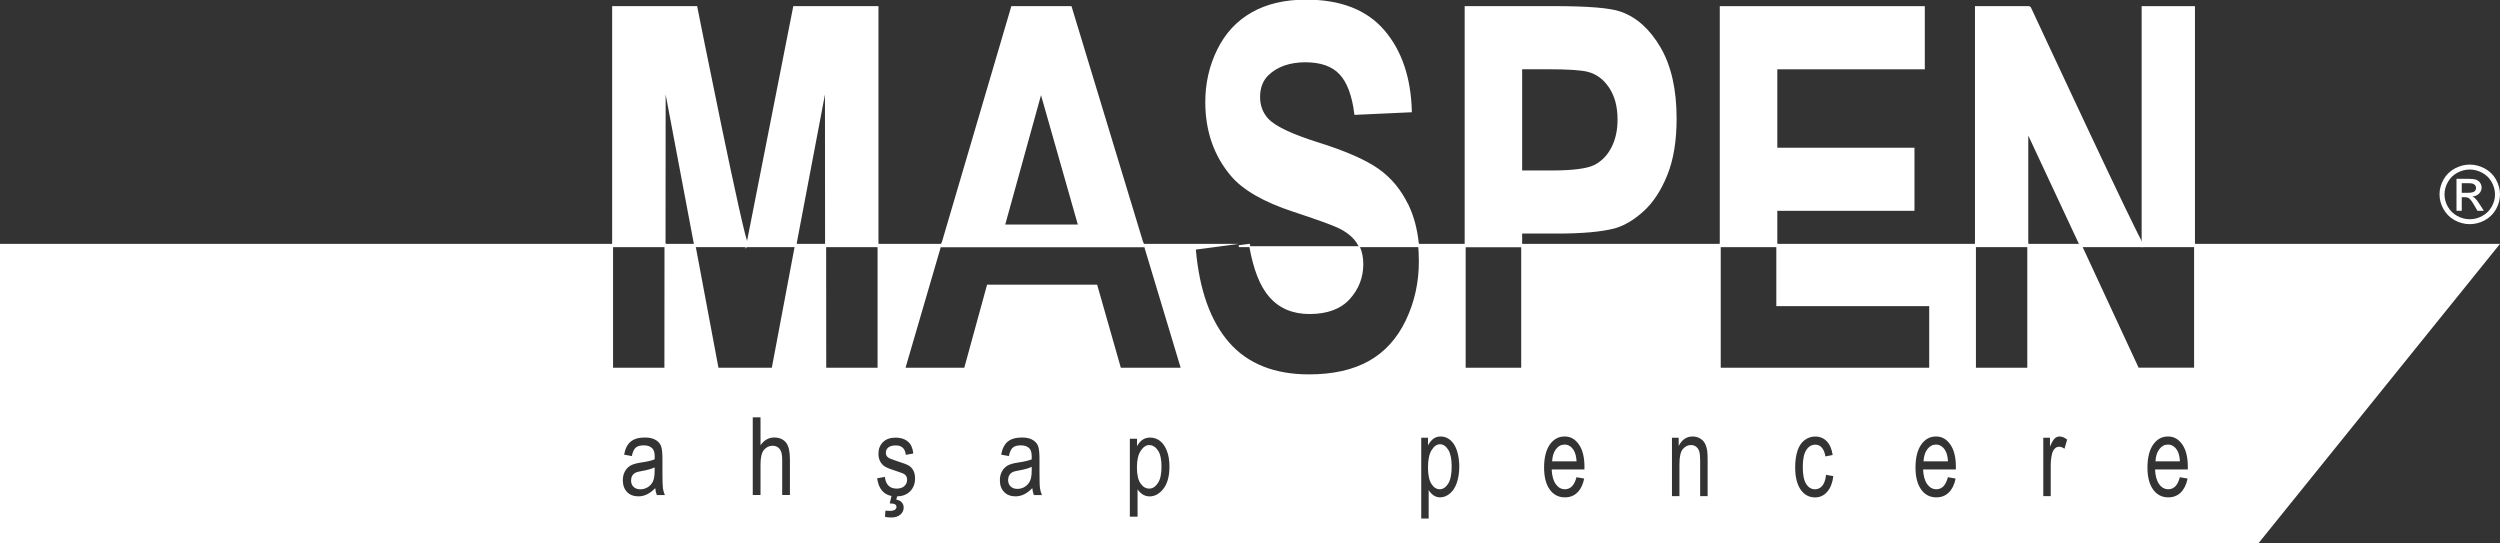 <svg width="359" height="78" viewBox="0 0 359 78" fill="none" xmlns="http://www.w3.org/2000/svg">
<rect x="0" y="0" width="359" height="78" fill="#333333" stroke="none"/>
<g clip-path="url(#clip0_76_4929)">
<path fill-rule="evenodd" clip-rule="evenodd" d="M307.612 35.438C307.612 35.438 307.595 35.404 307.583 35.352H307.659C307.636 35.415 307.612 35.438 307.612 35.438Z" fill="white"/>
<path fill-rule="evenodd" clip-rule="evenodd" d="M182.304 42.684C180.912 41.108 179.976 38.658 179.393 35.352H195.244C195.602 36.133 195.77 36.973 195.77 37.935C195.77 39.846 195.117 41.52 193.824 42.95C192.53 44.375 190.607 45.093 188.049 45.093C185.641 45.093 183.724 44.288 182.304 42.684Z" fill="white"/>
<path fill-rule="evenodd" clip-rule="evenodd" d="M107.067 35.722C107.067 35.722 107.038 35.525 107.078 35.352H107.251C107.165 35.635 107.067 35.722 107.067 35.722Z" fill="white"/>
<path fill-rule="evenodd" clip-rule="evenodd" d="M92.191 67.633C92.994 67.494 93.6 67.32 94.004 67.118V67.621C94.004 68.276 93.924 68.78 93.768 69.121C93.606 69.469 93.364 69.741 93.04 69.95C92.711 70.158 92.353 70.263 91.954 70.263C91.556 70.263 91.215 70.147 90.979 69.915C90.742 69.689 90.621 69.382 90.621 69C90.621 68.751 90.673 68.531 90.776 68.346C90.88 68.154 91.025 68.01 91.21 67.905C91.394 67.801 91.724 67.708 92.191 67.633Z" fill="white"/>
<path fill-rule="evenodd" clip-rule="evenodd" d="M146.336 67.553C145.868 67.629 145.539 67.722 145.354 67.827C145.17 67.932 145.025 68.078 144.921 68.271C144.817 68.457 144.765 68.679 144.765 68.93C144.765 69.316 144.887 69.625 145.123 69.852C145.36 70.086 145.684 70.203 146.105 70.203C146.498 70.203 146.862 70.098 147.185 69.887C147.508 69.677 147.751 69.403 147.913 69.053C148.074 68.709 148.155 68.201 148.155 67.541V67.033C147.745 67.238 147.139 67.413 146.336 67.553ZM166.276 64.675C165.93 64.168 165.514 63.911 165.017 63.911C164.578 63.911 164.174 64.185 163.81 64.728C163.446 65.277 163.262 66.065 163.262 67.109C163.262 68.154 163.435 68.924 163.781 69.421C164.122 69.917 164.538 70.162 165.029 70.162C165.52 70.162 165.906 69.905 166.259 69.391C166.617 68.878 166.79 68.09 166.79 67.016C166.79 65.942 166.622 65.177 166.276 64.675ZM166.276 64.675C165.93 64.168 165.514 63.911 165.017 63.911C164.578 63.911 164.174 64.185 163.81 64.728C163.446 65.277 163.262 66.065 163.262 67.109C163.262 68.154 163.435 68.924 163.781 69.421C164.122 69.917 164.538 70.162 165.029 70.162C165.52 70.162 165.906 69.905 166.259 69.391C166.617 68.878 166.79 68.09 166.79 67.016C166.79 65.942 166.622 65.177 166.276 64.675ZM146.336 67.553C145.868 67.629 145.539 67.722 145.354 67.827C145.17 67.932 145.025 68.078 144.921 68.271C144.817 68.457 144.765 68.679 144.765 68.93C144.765 69.316 144.887 69.625 145.123 69.852C145.36 70.086 145.684 70.203 146.105 70.203C146.498 70.203 146.862 70.098 147.185 69.887C147.508 69.677 147.751 69.403 147.913 69.053C148.074 68.709 148.155 68.201 148.155 67.541V67.033C147.745 67.238 147.139 67.413 146.336 67.553ZM146.336 67.553C145.868 67.629 145.539 67.722 145.354 67.827C145.17 67.932 145.025 68.078 144.921 68.271C144.817 68.457 144.765 68.679 144.765 68.93C144.765 69.316 144.887 69.625 145.123 69.852C145.36 70.086 145.684 70.203 146.105 70.203C146.498 70.203 146.862 70.098 147.185 69.887C147.508 69.677 147.751 69.403 147.913 69.053C148.074 68.709 148.155 68.201 148.155 67.541V67.033C147.745 67.238 147.139 67.413 146.336 67.553ZM166.276 64.675C165.93 64.168 165.514 63.911 165.017 63.911C164.578 63.911 164.174 64.185 163.81 64.728C163.446 65.277 163.262 66.065 163.262 67.109C163.262 68.154 163.435 68.924 163.781 69.421C164.122 69.917 164.538 70.162 165.029 70.162C165.52 70.162 165.906 69.905 166.259 69.391C166.617 68.878 166.79 68.09 166.79 67.016C166.79 65.942 166.622 65.177 166.276 64.675ZM207.969 64.588C207.64 64.063 207.242 63.794 206.785 63.794C206.329 63.794 205.931 64.074 205.578 64.641C205.232 65.207 205.059 66.024 205.059 67.098C205.059 68.171 205.22 68.971 205.55 69.485C205.879 69.998 206.271 70.255 206.739 70.255C207.207 70.255 207.617 69.993 207.958 69.456C208.293 68.924 208.46 68.102 208.46 66.981C208.46 65.919 208.298 65.119 207.969 64.588ZM225.992 64.664C225.651 64.115 225.212 63.841 224.67 63.841C224.184 63.841 223.769 64.063 223.439 64.495C223.105 64.938 222.92 65.516 222.885 66.251H226.396C226.35 65.545 226.211 65.014 225.992 64.664ZM225.992 64.664C225.651 64.115 225.212 63.841 224.67 63.841C224.184 63.841 223.769 64.063 223.439 64.495C223.105 64.938 222.92 65.516 222.885 66.251H226.396C226.35 65.545 226.211 65.014 225.992 64.664ZM207.969 64.588C207.64 64.063 207.242 63.794 206.785 63.794C206.329 63.794 205.931 64.074 205.578 64.641C205.232 65.207 205.059 66.024 205.059 67.098C205.059 68.171 205.22 68.971 205.55 69.485C205.879 69.998 206.271 70.255 206.739 70.255C207.207 70.255 207.617 69.993 207.958 69.456C208.293 68.924 208.46 68.102 208.46 66.981C208.46 65.919 208.298 65.119 207.969 64.588ZM166.276 64.675C165.93 64.168 165.514 63.911 165.017 63.911C164.578 63.911 164.174 64.185 163.81 64.728C163.446 65.277 163.262 66.065 163.262 67.109C163.262 68.154 163.435 68.924 163.781 69.421C164.122 69.917 164.538 70.162 165.029 70.162C165.52 70.162 165.906 69.905 166.259 69.391C166.617 68.878 166.79 68.09 166.79 67.016C166.79 65.942 166.622 65.177 166.276 64.675ZM146.336 67.553C145.868 67.629 145.539 67.722 145.354 67.827C145.17 67.932 145.025 68.078 144.921 68.271C144.817 68.457 144.765 68.679 144.765 68.93C144.765 69.316 144.887 69.625 145.123 69.852C145.36 70.086 145.684 70.203 146.105 70.203C146.498 70.203 146.862 70.098 147.185 69.887C147.508 69.677 147.751 69.403 147.913 69.053C148.074 68.709 148.155 68.201 148.155 67.541V67.033C147.745 67.238 147.139 67.413 146.336 67.553ZM146.336 67.553C145.868 67.629 145.539 67.722 145.354 67.827C145.17 67.932 145.025 68.078 144.921 68.271C144.817 68.457 144.765 68.679 144.765 68.93C144.765 69.316 144.887 69.625 145.123 69.852C145.36 70.086 145.684 70.203 146.105 70.203C146.498 70.203 146.862 70.098 147.185 69.887C147.508 69.677 147.751 69.403 147.913 69.053C148.074 68.709 148.155 68.201 148.155 67.541V67.033C147.745 67.238 147.139 67.413 146.336 67.553ZM166.276 64.675C165.93 64.168 165.514 63.911 165.017 63.911C164.578 63.911 164.174 64.185 163.81 64.728C163.446 65.277 163.262 66.065 163.262 67.109C163.262 68.154 163.435 68.924 163.781 69.421C164.122 69.917 164.538 70.162 165.029 70.162C165.52 70.162 165.906 69.905 166.259 69.391C166.617 68.878 166.79 68.09 166.79 67.016C166.79 65.942 166.622 65.177 166.276 64.675ZM207.969 64.588C207.64 64.063 207.242 63.794 206.785 63.794C206.329 63.794 205.931 64.074 205.578 64.641C205.232 65.207 205.059 66.024 205.059 67.098C205.059 68.171 205.22 68.971 205.55 69.485C205.879 69.998 206.271 70.255 206.739 70.255C207.207 70.255 207.617 69.993 207.958 69.456C208.293 68.924 208.46 68.102 208.46 66.981C208.46 65.919 208.298 65.119 207.969 64.588ZM225.992 64.664C225.651 64.115 225.212 63.841 224.67 63.841C224.184 63.841 223.769 64.063 223.439 64.495C223.105 64.938 222.92 65.516 222.885 66.251H226.396C226.35 65.545 226.211 65.014 225.992 64.664ZM225.992 64.664C225.651 64.115 225.212 63.841 224.67 63.841C224.184 63.841 223.769 64.063 223.439 64.495C223.105 64.938 222.92 65.516 222.885 66.251H226.396C226.35 65.545 226.211 65.014 225.992 64.664ZM207.969 64.588C207.64 64.063 207.242 63.794 206.785 63.794C206.329 63.794 205.931 64.074 205.578 64.641C205.232 65.207 205.059 66.024 205.059 67.098C205.059 68.171 205.22 68.971 205.55 69.485C205.879 69.998 206.271 70.255 206.739 70.255C207.207 70.255 207.617 69.993 207.958 69.456C208.293 68.924 208.46 68.102 208.46 66.981C208.46 65.919 208.298 65.119 207.969 64.588ZM166.276 64.675C165.93 64.168 165.514 63.911 165.017 63.911C164.578 63.911 164.174 64.185 163.81 64.728C163.446 65.277 163.262 66.065 163.262 67.109C163.262 68.154 163.435 68.924 163.781 69.421C164.122 69.917 164.538 70.162 165.029 70.162C165.52 70.162 165.906 69.905 166.259 69.391C166.617 68.878 166.79 68.09 166.79 67.016C166.79 65.942 166.622 65.177 166.276 64.675ZM146.336 67.553C145.868 67.629 145.539 67.722 145.354 67.827C145.17 67.932 145.025 68.078 144.921 68.271C144.817 68.457 144.765 68.679 144.765 68.93C144.765 69.316 144.887 69.625 145.123 69.852C145.36 70.086 145.684 70.203 146.105 70.203C146.498 70.203 146.862 70.098 147.185 69.887C147.508 69.677 147.751 69.403 147.913 69.053C148.074 68.709 148.155 68.201 148.155 67.541V67.033C147.745 67.238 147.139 67.413 146.336 67.553ZM146.336 67.553C145.868 67.629 145.539 67.722 145.354 67.827C145.17 67.932 145.025 68.078 144.921 68.271C144.817 68.457 144.765 68.679 144.765 68.93C144.765 69.316 144.887 69.625 145.123 69.852C145.36 70.086 145.684 70.203 146.105 70.203C146.498 70.203 146.862 70.098 147.185 69.887C147.508 69.677 147.751 69.403 147.913 69.053C148.074 68.709 148.155 68.201 148.155 67.541V67.033C147.745 67.238 147.139 67.413 146.336 67.553ZM166.276 64.675C165.93 64.168 165.514 63.911 165.017 63.911C164.578 63.911 164.174 64.185 163.81 64.728C163.446 65.277 163.262 66.065 163.262 67.109C163.262 68.154 163.435 68.924 163.781 69.421C164.122 69.917 164.538 70.162 165.029 70.162C165.52 70.162 165.906 69.905 166.259 69.391C166.617 68.878 166.79 68.09 166.79 67.016C166.79 65.942 166.622 65.177 166.276 64.675ZM207.969 64.588C207.64 64.063 207.242 63.794 206.785 63.794C206.329 63.794 205.931 64.074 205.578 64.641C205.232 65.207 205.059 66.024 205.059 67.098C205.059 68.171 205.22 68.971 205.55 69.485C205.879 69.998 206.271 70.255 206.739 70.255C207.207 70.255 207.617 69.993 207.958 69.456C208.293 68.924 208.46 68.102 208.46 66.981C208.46 65.919 208.298 65.119 207.969 64.588ZM225.992 64.664C225.651 64.115 225.212 63.841 224.67 63.841C224.184 63.841 223.769 64.063 223.439 64.495C223.105 64.938 222.92 65.516 222.885 66.251H226.396C226.35 65.545 226.211 65.014 225.992 64.664ZM279.327 64.664C278.986 64.115 278.547 63.841 278.01 63.841C277.519 63.841 277.109 64.063 276.774 64.495C276.439 64.938 276.255 65.516 276.22 66.251H279.731C279.685 65.545 279.552 65.014 279.327 64.664ZM279.327 64.664C278.986 64.115 278.547 63.841 278.01 63.841C277.519 63.841 277.109 64.063 276.774 64.495C276.439 64.938 276.255 65.516 276.22 66.251H279.731C279.685 65.545 279.552 65.014 279.327 64.664ZM225.992 64.664C225.651 64.115 225.212 63.841 224.67 63.841C224.184 63.841 223.769 64.063 223.439 64.495C223.105 64.938 222.92 65.516 222.885 66.251H226.396C226.35 65.545 226.211 65.014 225.992 64.664ZM207.969 64.588C207.64 64.063 207.242 63.794 206.785 63.794C206.329 63.794 205.931 64.074 205.578 64.641C205.232 65.207 205.059 66.024 205.059 67.098C205.059 68.171 205.22 68.971 205.55 69.485C205.879 69.998 206.271 70.255 206.739 70.255C207.207 70.255 207.617 69.993 207.958 69.456C208.293 68.924 208.46 68.102 208.46 66.981C208.46 65.919 208.298 65.119 207.969 64.588ZM166.276 64.675C165.93 64.168 165.514 63.911 165.017 63.911C164.578 63.911 164.174 64.185 163.81 64.728C163.446 65.277 163.262 66.065 163.262 67.109C163.262 68.154 163.435 68.924 163.781 69.421C164.122 69.917 164.538 70.162 165.029 70.162C165.52 70.162 165.906 69.905 166.259 69.391C166.617 68.878 166.79 68.09 166.79 67.016C166.79 65.942 166.622 65.177 166.276 64.675ZM146.336 67.553C145.868 67.629 145.539 67.722 145.354 67.827C145.17 67.932 145.025 68.078 144.921 68.271C144.817 68.457 144.765 68.679 144.765 68.93C144.765 69.316 144.887 69.625 145.123 69.852C145.36 70.086 145.684 70.203 146.105 70.203C146.498 70.203 146.862 70.098 147.185 69.887C147.508 69.677 147.751 69.403 147.913 69.053C148.074 68.709 148.155 68.201 148.155 67.541V67.033C147.745 67.238 147.139 67.413 146.336 67.553ZM146.336 67.553C145.868 67.629 145.539 67.722 145.354 67.827C145.17 67.932 145.025 68.078 144.921 68.271C144.817 68.457 144.765 68.679 144.765 68.93C144.765 69.316 144.887 69.625 145.123 69.852C145.36 70.086 145.684 70.203 146.105 70.203C146.498 70.203 146.862 70.098 147.185 69.887C147.508 69.677 147.751 69.403 147.913 69.053C148.074 68.709 148.155 68.201 148.155 67.541V67.033C147.745 67.238 147.139 67.413 146.336 67.553ZM166.276 64.675C165.93 64.168 165.514 63.911 165.017 63.911C164.578 63.911 164.174 64.185 163.81 64.728C163.446 65.277 163.262 66.065 163.262 67.109C163.262 68.154 163.435 68.924 163.781 69.421C164.122 69.917 164.538 70.162 165.029 70.162C165.52 70.162 165.906 69.905 166.259 69.391C166.617 68.878 166.79 68.09 166.79 67.016C166.79 65.942 166.622 65.177 166.276 64.675ZM207.969 64.588C207.64 64.063 207.242 63.794 206.785 63.794C206.329 63.794 205.931 64.074 205.578 64.641C205.232 65.207 205.059 66.024 205.059 67.098C205.059 68.171 205.22 68.971 205.55 69.485C205.879 69.998 206.271 70.255 206.739 70.255C207.207 70.255 207.617 69.993 207.958 69.456C208.293 68.924 208.46 68.102 208.46 66.981C208.46 65.919 208.298 65.119 207.969 64.588ZM225.992 64.664C225.651 64.115 225.212 63.841 224.67 63.841C224.184 63.841 223.769 64.063 223.439 64.495C223.105 64.938 222.92 65.516 222.885 66.251H226.396C226.35 65.545 226.211 65.014 225.992 64.664ZM279.327 64.664C278.986 64.115 278.547 63.841 278.01 63.841C277.519 63.841 277.109 64.063 276.774 64.495C276.439 64.938 276.255 65.516 276.22 66.251H279.731C279.685 65.545 279.552 65.014 279.327 64.664ZM312.641 64.664C312.3 64.115 311.861 63.841 311.318 63.841C310.828 63.841 310.418 64.063 310.083 64.495C309.748 64.938 309.563 65.516 309.528 66.251H313.039C312.993 65.545 312.86 65.014 312.641 64.664ZM312.641 64.664C312.3 64.115 311.861 63.841 311.318 63.841C310.828 63.841 310.418 64.063 310.083 64.495C309.748 64.938 309.563 65.516 309.528 66.251H313.039C312.993 65.545 312.86 65.014 312.641 64.664ZM279.327 64.664C278.986 64.115 278.547 63.841 278.01 63.841C277.519 63.841 277.109 64.063 276.774 64.495C276.439 64.938 276.255 65.516 276.22 66.251H279.731C279.685 65.545 279.552 65.014 279.327 64.664ZM225.992 64.664C225.651 64.115 225.212 63.841 224.67 63.841C224.184 63.841 223.769 64.063 223.439 64.495C223.105 64.938 222.92 65.516 222.885 66.251H226.396C226.35 65.545 226.211 65.014 225.992 64.664ZM207.969 64.588C207.64 64.063 207.242 63.794 206.785 63.794C206.329 63.794 205.931 64.074 205.578 64.641C205.232 65.207 205.059 66.024 205.059 67.098C205.059 68.171 205.22 68.971 205.55 69.485C205.879 69.998 206.271 70.255 206.739 70.255C207.207 70.255 207.617 69.993 207.958 69.456C208.293 68.924 208.46 68.102 208.46 66.981C208.46 65.919 208.298 65.119 207.969 64.588ZM166.276 64.675C165.93 64.168 165.514 63.911 165.017 63.911C164.578 63.911 164.174 64.185 163.81 64.728C163.446 65.277 163.262 66.065 163.262 67.109C163.262 68.154 163.435 68.924 163.781 69.421C164.122 69.917 164.538 70.162 165.029 70.162C165.52 70.162 165.906 69.905 166.259 69.391C166.617 68.878 166.79 68.09 166.79 67.016C166.79 65.942 166.622 65.177 166.276 64.675ZM146.336 67.553C145.868 67.629 145.539 67.722 145.354 67.827C145.17 67.932 145.025 68.078 144.921 68.271C144.817 68.457 144.765 68.679 144.765 68.93C144.765 69.316 144.887 69.625 145.123 69.852C145.36 70.086 145.684 70.203 146.105 70.203C146.498 70.203 146.862 70.098 147.185 69.887C147.508 69.677 147.751 69.403 147.913 69.053C148.074 68.709 148.155 68.201 148.155 67.541V67.033C147.745 67.238 147.139 67.413 146.336 67.553ZM315.072 35.02V52.798H307.103L298.857 35.02H291.119V52.81H283.744V35.02H255.079V43.956H277.034V52.81H247.098V35.02H218.444V52.81H210.47V35.02H203.632C203.707 35.867 203.748 36.696 203.748 37.571C203.748 40.571 203.124 43.384 201.871 46.005C200.612 48.625 198.839 50.575 196.547 51.847C194.254 53.125 191.402 53.761 187.977 53.761C182.999 53.761 179.177 52.232 176.503 49.18C173.835 46.127 172.241 41.68 171.722 35.838L177.906 35.02H164.186L169.544 52.81H160.952L157.55 40.88H141.745L138.471 52.81H130.034L135.231 35.02H126.021V52.81H118.646L118.635 35.02H114.188L110.833 52.81H103.17L99.833 35.02H95.421L95.409 52.81H88.035V35.02H0V78H324.323L359 35.02H315.072ZM94.323 71.09C94.208 70.81 94.127 70.477 94.093 70.092C93.723 70.483 93.336 70.78 92.932 70.979C92.533 71.177 92.112 71.276 91.679 71.276C90.997 71.276 90.454 71.066 90.044 70.652C89.64 70.232 89.438 69.671 89.438 68.965C89.438 68.498 89.531 68.084 89.721 67.722C89.912 67.36 90.177 67.08 90.507 66.876C90.841 66.677 91.344 66.526 92.014 66.426C92.92 66.298 93.584 66.14 94.006 65.96L94.017 65.609C94.017 65.055 93.919 64.664 93.723 64.442C93.446 64.115 93.024 63.952 92.453 63.952C91.939 63.952 91.552 64.057 91.298 64.273C91.038 64.495 90.853 64.897 90.732 65.493L89.623 65.288C89.779 64.43 90.091 63.806 90.57 63.415C91.043 63.024 91.725 62.825 92.609 62.825C93.296 62.825 93.838 62.96 94.231 63.222C94.624 63.479 94.866 63.806 94.97 64.191C95.074 64.576 95.126 65.137 95.126 65.878V67.705C95.126 68.983 95.149 69.788 95.195 70.121C95.248 70.454 95.34 70.775 95.478 71.09H94.323ZM113.432 71.084H112.323V65.971C112.323 65.271 112.202 64.769 111.954 64.465C111.711 64.162 111.37 64.01 110.943 64.01C110.464 64.01 110.054 64.203 109.713 64.594C109.378 64.985 109.211 65.674 109.211 66.672V71.084H108.096V59.925H109.211V63.94C109.471 63.567 109.765 63.286 110.094 63.1C110.423 62.919 110.781 62.825 111.18 62.825C111.873 62.825 112.427 63.047 112.826 63.496C113.23 63.946 113.432 64.769 113.432 65.965V71.084ZM130.675 70.57C130.219 71.02 129.601 71.259 128.827 71.282L128.706 71.749C129.047 71.802 129.307 71.93 129.491 72.135C129.676 72.345 129.768 72.596 129.768 72.887C129.768 73.284 129.607 73.617 129.295 73.897C128.977 74.171 128.55 74.311 128.007 74.311C127.649 74.311 127.343 74.282 127.083 74.218L127.147 73.331C127.412 73.349 127.62 73.36 127.759 73.36C128.1 73.36 128.348 73.308 128.504 73.203C128.654 73.097 128.735 72.957 128.735 72.794C128.735 72.631 128.666 72.514 128.527 72.426C128.388 72.339 128.134 72.292 127.765 72.286L128.019 71.224C126.858 71.002 126.165 70.156 125.957 68.685L127.066 68.481C127.129 69.047 127.308 69.473 127.603 69.753C127.892 70.028 128.273 70.162 128.752 70.162C129.231 70.162 129.607 70.045 129.867 69.8C130.127 69.561 130.259 69.257 130.259 68.884C130.259 68.563 130.15 68.312 129.924 68.136C129.774 68.014 129.399 67.862 128.798 67.675C127.938 67.407 127.36 67.179 127.066 66.993C126.771 66.806 126.546 66.555 126.385 66.24C126.223 65.924 126.142 65.569 126.142 65.166C126.142 64.477 126.361 63.917 126.8 63.485C127.233 63.053 127.84 62.843 128.614 62.843C129.104 62.843 129.526 62.93 129.901 63.105C130.271 63.286 130.548 63.526 130.744 63.823C130.941 64.127 131.079 64.553 131.154 65.119L130.075 65.317C129.971 64.413 129.497 63.963 128.642 63.963C128.157 63.963 127.799 64.063 127.563 64.255C127.326 64.448 127.205 64.699 127.205 65.002C127.205 65.306 127.32 65.539 127.551 65.709C127.684 65.814 128.088 65.971 128.764 66.199C129.688 66.485 130.282 66.712 130.548 66.888C130.819 67.068 131.027 67.302 131.178 67.605C131.328 67.909 131.403 68.271 131.403 68.691C131.403 69.461 131.16 70.092 130.675 70.57ZM148.467 71.09C148.351 70.81 148.276 70.477 148.236 70.092C147.866 70.483 147.479 70.78 147.075 70.979C146.677 71.177 146.261 71.276 145.828 71.276C145.141 71.276 144.598 71.066 144.194 70.652C143.784 70.232 143.582 69.671 143.582 68.965C143.582 68.498 143.674 68.084 143.87 67.722C144.061 67.36 144.321 67.08 144.65 66.876C144.985 66.677 145.487 66.526 146.163 66.426C147.069 66.298 147.728 66.14 148.155 65.96V65.609C148.155 65.055 148.063 64.664 147.866 64.442C147.595 64.115 147.168 63.952 146.596 63.952C146.082 63.952 145.695 64.057 145.441 64.273C145.181 64.495 144.996 64.897 144.875 65.493L143.766 65.288C143.922 64.43 144.24 63.806 144.713 63.415C145.187 63.024 145.868 62.825 146.752 62.825C147.439 62.825 147.982 62.96 148.374 63.222C148.767 63.479 149.015 63.806 149.114 64.191C149.218 64.576 149.27 65.137 149.27 65.878V67.705C149.27 68.983 149.293 69.788 149.345 70.121C149.391 70.454 149.483 70.775 149.622 71.09H148.467ZM167.079 70.168C166.507 70.909 165.843 71.282 165.075 71.282C164.734 71.282 164.417 71.195 164.122 71.02C163.822 70.839 163.568 70.588 163.354 70.267V74.195H162.245V63.006H163.273V64.069C163.527 63.631 163.804 63.316 164.11 63.123C164.411 62.93 164.763 62.837 165.156 62.837C165.675 62.837 166.137 62.989 166.553 63.298C166.969 63.607 167.304 64.08 167.552 64.71C167.806 65.341 167.933 66.1 167.933 66.993C167.933 68.364 167.65 69.426 167.079 70.168ZM209.211 69.298C208.98 69.981 208.639 70.506 208.2 70.874C207.761 71.236 207.294 71.422 206.808 71.422C206.456 71.422 206.133 71.323 205.85 71.125C205.567 70.921 205.336 70.669 205.157 70.366V74.457H204.089V62.855H205.059V63.958C205.29 63.532 205.55 63.216 205.838 63C206.127 62.785 206.474 62.679 206.884 62.679C207.421 62.679 207.9 62.866 208.31 63.234C208.72 63.596 209.032 64.115 209.24 64.786C209.447 65.458 209.551 66.187 209.551 66.987C209.551 67.845 209.436 68.615 209.211 69.298ZM227.522 67.413H222.822C222.862 68.329 223.058 69.035 223.411 69.526C223.763 70.016 224.196 70.255 224.727 70.255C225.114 70.255 225.449 70.121 225.726 69.847C226.003 69.572 226.223 69.129 226.385 68.528L227.488 68.72C227.314 69.578 226.997 70.243 226.523 70.71C226.055 71.183 225.455 71.422 224.727 71.422C223.803 71.422 223.076 71.043 222.539 70.29C221.996 69.537 221.73 68.481 221.73 67.121C221.73 65.761 222.002 64.623 222.544 63.847C223.093 63.071 223.798 62.679 224.67 62.679C225.541 62.679 226.194 63.059 226.725 63.823C227.262 64.582 227.528 65.656 227.528 67.033C227.528 67.121 227.522 67.243 227.522 67.413ZM245.216 71.242H244.142V66.146C244.142 65.569 244.101 65.137 244.02 64.851C243.934 64.559 243.789 64.331 243.582 64.162C243.368 63.993 243.12 63.905 242.837 63.905C242.38 63.905 241.994 64.098 241.659 64.483C241.329 64.868 241.168 65.592 241.168 66.666V71.242H240.094V62.855H241.058V64.045C241.52 63.135 242.184 62.679 243.062 62.679C243.437 62.679 243.789 62.767 244.107 62.948C244.425 63.135 244.661 63.368 244.823 63.666C244.979 63.958 245.089 64.308 245.152 64.71C245.193 64.973 245.216 65.434 245.216 66.094V71.242ZM262.39 70.617C261.916 71.16 261.339 71.428 260.646 71.428C259.785 71.428 259.092 71.055 258.573 70.308C258.047 69.555 257.787 68.487 257.787 67.092C257.787 66.187 257.903 65.393 258.122 64.716C258.347 64.039 258.694 63.532 259.15 63.193C259.612 62.855 260.114 62.685 260.657 62.685C261.339 62.685 261.899 62.919 262.332 63.38C262.771 63.835 263.048 64.489 263.169 65.335L262.136 65.545C262.037 64.985 261.864 64.559 261.61 64.279C261.362 63.993 261.056 63.853 260.698 63.853C260.161 63.853 259.722 64.103 259.387 64.617C259.052 65.131 258.879 65.942 258.879 67.051C258.879 68.16 259.04 68.989 259.37 69.502C259.693 70.01 260.114 70.261 260.64 70.261C261.056 70.261 261.408 70.092 261.685 69.753C261.968 69.409 262.147 68.889 262.222 68.183L263.267 68.376C263.152 69.327 262.857 70.08 262.39 70.617ZM280.857 67.413H276.156C276.197 68.329 276.393 69.035 276.746 69.526C277.098 70.016 277.537 70.255 278.062 70.255C278.455 70.255 278.784 70.121 279.061 69.847C279.338 69.572 279.558 69.129 279.719 68.528L280.828 68.72C280.655 69.578 280.332 70.243 279.864 70.71C279.39 71.183 278.79 71.422 278.062 71.422C277.138 71.422 276.411 71.043 275.874 70.29C275.337 69.537 275.065 68.481 275.065 67.121C275.065 65.761 275.337 64.623 275.885 63.847C276.428 63.071 277.132 62.679 277.999 62.679C278.865 62.679 279.529 63.059 280.06 63.823C280.597 64.582 280.863 65.656 280.863 67.033C280.863 67.121 280.863 67.243 280.857 67.413ZM296.46 64.442C296.2 64.244 295.941 64.15 295.681 64.15C295.45 64.15 295.242 64.244 295.057 64.43C294.872 64.611 294.739 64.874 294.664 65.207C294.543 65.709 294.485 66.263 294.485 66.858V71.242H293.417V62.855H294.376V64.138C294.624 63.543 294.849 63.152 295.057 62.965C295.265 62.773 295.496 62.679 295.744 62.679C296.102 62.679 296.472 62.825 296.841 63.129L296.46 64.442ZM314.165 67.413H309.465C309.505 68.329 309.702 69.035 310.054 69.526C310.406 70.016 310.845 70.255 311.37 70.255C311.763 70.255 312.092 70.121 312.369 69.847C312.647 69.572 312.866 69.129 313.028 68.528L314.137 68.72C313.963 69.578 313.64 70.243 313.172 70.71C312.699 71.183 312.098 71.422 311.37 71.422C310.452 71.422 309.725 71.043 309.182 70.29C308.645 69.537 308.373 68.481 308.373 67.121C308.373 65.761 308.645 64.623 309.193 63.847C309.736 63.071 310.441 62.679 311.313 62.679C312.185 62.679 312.837 63.059 313.374 63.823C313.906 64.582 314.171 65.656 314.171 67.033C314.171 67.121 314.171 67.243 314.165 67.413ZM311.318 63.841C310.828 63.841 310.418 64.063 310.083 64.495C309.748 64.938 309.563 65.516 309.528 66.251H313.039C312.993 65.545 312.86 65.014 312.641 64.664C312.3 64.115 311.861 63.841 311.318 63.841ZM278.01 63.841C277.519 63.841 277.109 64.063 276.774 64.495C276.439 64.938 276.255 65.516 276.22 66.251H279.731C279.685 65.545 279.552 65.014 279.327 64.664C278.986 64.115 278.547 63.841 278.01 63.841ZM224.67 63.841C224.184 63.841 223.769 64.063 223.439 64.495C223.105 64.938 222.92 65.516 222.885 66.251H226.396C226.35 65.545 226.211 65.014 225.992 64.664C225.651 64.115 225.212 63.841 224.67 63.841ZM206.785 63.794C206.335 63.794 205.931 64.074 205.578 64.641C205.232 65.207 205.059 66.024 205.059 67.098C205.059 68.171 205.22 68.971 205.55 69.485C205.879 69.998 206.271 70.255 206.739 70.255C207.207 70.255 207.617 69.993 207.958 69.456C208.293 68.924 208.46 68.102 208.46 66.981C208.46 65.919 208.298 65.119 207.969 64.588C207.64 64.063 207.242 63.794 206.785 63.794ZM165.017 63.911C164.578 63.911 164.174 64.185 163.81 64.728C163.446 65.277 163.262 66.065 163.262 67.109C163.262 68.154 163.435 68.924 163.781 69.421C164.122 69.917 164.538 70.162 165.029 70.162C165.52 70.162 165.906 69.905 166.259 69.391C166.617 68.878 166.79 68.09 166.79 67.016C166.79 65.942 166.622 65.177 166.276 64.675C165.93 64.168 165.514 63.911 165.017 63.911ZM145.354 67.827C145.17 67.932 145.025 68.078 144.921 68.271C144.817 68.457 144.765 68.679 144.765 68.93C144.765 69.316 144.887 69.625 145.123 69.852C145.36 70.086 145.684 70.203 146.105 70.203C146.498 70.203 146.862 70.098 147.185 69.887C147.508 69.677 147.751 69.403 147.913 69.053C148.074 68.709 148.155 68.201 148.155 67.541V67.033C147.745 67.238 147.139 67.413 146.336 67.553C145.868 67.629 145.539 67.722 145.354 67.827ZM146.336 67.553C145.868 67.629 145.539 67.722 145.354 67.827C145.17 67.932 145.025 68.078 144.921 68.271C144.817 68.457 144.765 68.679 144.765 68.93C144.765 69.316 144.887 69.625 145.123 69.852C145.36 70.086 145.684 70.203 146.105 70.203C146.498 70.203 146.862 70.098 147.185 69.887C147.508 69.677 147.751 69.403 147.913 69.053C148.074 68.709 148.155 68.201 148.155 67.541V67.033C147.745 67.238 147.139 67.413 146.336 67.553ZM166.276 64.675C165.93 64.168 165.514 63.911 165.017 63.911C164.578 63.911 164.174 64.185 163.81 64.728C163.446 65.277 163.262 66.065 163.262 67.109C163.262 68.154 163.435 68.924 163.781 69.421C164.122 69.917 164.538 70.162 165.029 70.162C165.52 70.162 165.906 69.905 166.259 69.391C166.617 68.878 166.79 68.09 166.79 67.016C166.79 65.942 166.622 65.177 166.276 64.675ZM207.969 64.588C207.64 64.063 207.242 63.794 206.785 63.794C206.329 63.794 205.931 64.074 205.578 64.641C205.232 65.207 205.059 66.024 205.059 67.098C205.059 68.171 205.22 68.971 205.55 69.485C205.879 69.998 206.271 70.255 206.739 70.255C207.207 70.255 207.617 69.993 207.958 69.456C208.293 68.924 208.46 68.102 208.46 66.981C208.46 65.919 208.298 65.119 207.969 64.588ZM225.992 64.664C225.651 64.115 225.212 63.841 224.67 63.841C224.184 63.841 223.769 64.063 223.439 64.495C223.105 64.938 222.92 65.516 222.885 66.251H226.396C226.35 65.545 226.211 65.014 225.992 64.664ZM279.327 64.664C278.986 64.115 278.547 63.841 278.01 63.841C277.519 63.841 277.109 64.063 276.774 64.495C276.439 64.938 276.255 65.516 276.22 66.251H279.731C279.685 65.545 279.552 65.014 279.327 64.664ZM312.641 64.664C312.3 64.115 311.861 63.841 311.318 63.841C310.828 63.841 310.418 64.063 310.083 64.495C309.748 64.938 309.563 65.516 309.528 66.251H313.039C312.993 65.545 312.86 65.014 312.641 64.664ZM312.641 64.664C312.3 64.115 311.861 63.841 311.318 63.841C310.828 63.841 310.418 64.063 310.083 64.495C309.748 64.938 309.563 65.516 309.528 66.251H313.039C312.993 65.545 312.86 65.014 312.641 64.664ZM279.327 64.664C278.986 64.115 278.547 63.841 278.01 63.841C277.519 63.841 277.109 64.063 276.774 64.495C276.439 64.938 276.255 65.516 276.22 66.251H279.731C279.685 65.545 279.552 65.014 279.327 64.664ZM225.992 64.664C225.651 64.115 225.212 63.841 224.67 63.841C224.184 63.841 223.769 64.063 223.439 64.495C223.105 64.938 222.92 65.516 222.885 66.251H226.396C226.35 65.545 226.211 65.014 225.992 64.664ZM207.969 64.588C207.64 64.063 207.242 63.794 206.785 63.794C206.329 63.794 205.931 64.074 205.578 64.641C205.232 65.207 205.059 66.024 205.059 67.098C205.059 68.171 205.22 68.971 205.55 69.485C205.879 69.998 206.271 70.255 206.739 70.255C207.207 70.255 207.617 69.993 207.958 69.456C208.293 68.924 208.46 68.102 208.46 66.981C208.46 65.919 208.298 65.119 207.969 64.588ZM166.276 64.675C165.93 64.168 165.514 63.911 165.017 63.911C164.578 63.911 164.174 64.185 163.81 64.728C163.446 65.277 163.262 66.065 163.262 67.109C163.262 68.154 163.435 68.924 163.781 69.421C164.122 69.917 164.538 70.162 165.029 70.162C165.52 70.162 165.906 69.905 166.259 69.391C166.617 68.878 166.79 68.09 166.79 67.016C166.79 65.942 166.622 65.177 166.276 64.675ZM146.336 67.553C145.868 67.629 145.539 67.722 145.354 67.827C145.17 67.932 145.025 68.078 144.921 68.271C144.817 68.457 144.765 68.679 144.765 68.93C144.765 69.316 144.887 69.625 145.123 69.852C145.36 70.086 145.684 70.203 146.105 70.203C146.498 70.203 146.862 70.098 147.185 69.887C147.508 69.677 147.751 69.403 147.913 69.053C148.074 68.709 148.155 68.201 148.155 67.541V67.033C147.745 67.238 147.139 67.413 146.336 67.553ZM146.336 67.553C145.868 67.629 145.539 67.722 145.354 67.827C145.17 67.932 145.025 68.078 144.921 68.271C144.817 68.457 144.765 68.679 144.765 68.93C144.765 69.316 144.887 69.625 145.123 69.852C145.36 70.086 145.684 70.203 146.105 70.203C146.498 70.203 146.862 70.098 147.185 69.887C147.508 69.677 147.751 69.403 147.913 69.053C148.074 68.709 148.155 68.201 148.155 67.541V67.033C147.745 67.238 147.139 67.413 146.336 67.553ZM166.276 64.675C165.93 64.168 165.514 63.911 165.017 63.911C164.578 63.911 164.174 64.185 163.81 64.728C163.446 65.277 163.262 66.065 163.262 67.109C163.262 68.154 163.435 68.924 163.781 69.421C164.122 69.917 164.538 70.162 165.029 70.162C165.52 70.162 165.906 69.905 166.259 69.391C166.617 68.878 166.79 68.09 166.79 67.016C166.79 65.942 166.622 65.177 166.276 64.675ZM207.969 64.588C207.64 64.063 207.242 63.794 206.785 63.794C206.329 63.794 205.931 64.074 205.578 64.641C205.232 65.207 205.059 66.024 205.059 67.098C205.059 68.171 205.22 68.971 205.55 69.485C205.879 69.998 206.271 70.255 206.739 70.255C207.207 70.255 207.617 69.993 207.958 69.456C208.293 68.924 208.46 68.102 208.46 66.981C208.46 65.919 208.298 65.119 207.969 64.588ZM225.992 64.664C225.651 64.115 225.212 63.841 224.67 63.841C224.184 63.841 223.769 64.063 223.439 64.495C223.105 64.938 222.92 65.516 222.885 66.251H226.396C226.35 65.545 226.211 65.014 225.992 64.664ZM279.327 64.664C278.986 64.115 278.547 63.841 278.01 63.841C277.519 63.841 277.109 64.063 276.774 64.495C276.439 64.938 276.255 65.516 276.22 66.251H279.731C279.685 65.545 279.552 65.014 279.327 64.664ZM279.327 64.664C278.986 64.115 278.547 63.841 278.01 63.841C277.519 63.841 277.109 64.063 276.774 64.495C276.439 64.938 276.255 65.516 276.22 66.251H279.731C279.685 65.545 279.552 65.014 279.327 64.664ZM225.992 64.664C225.651 64.115 225.212 63.841 224.67 63.841C224.184 63.841 223.769 64.063 223.439 64.495C223.105 64.938 222.92 65.516 222.885 66.251H226.396C226.35 65.545 226.211 65.014 225.992 64.664ZM207.969 64.588C207.64 64.063 207.242 63.794 206.785 63.794C206.329 63.794 205.931 64.074 205.578 64.641C205.232 65.207 205.059 66.024 205.059 67.098C205.059 68.171 205.22 68.971 205.55 69.485C205.879 69.998 206.271 70.255 206.739 70.255C207.207 70.255 207.617 69.993 207.958 69.456C208.293 68.924 208.46 68.102 208.46 66.981C208.46 65.919 208.298 65.119 207.969 64.588ZM166.276 64.675C165.93 64.168 165.514 63.911 165.017 63.911C164.578 63.911 164.174 64.185 163.81 64.728C163.446 65.277 163.262 66.065 163.262 67.109C163.262 68.154 163.435 68.924 163.781 69.421C164.122 69.917 164.538 70.162 165.029 70.162C165.52 70.162 165.906 69.905 166.259 69.391C166.617 68.878 166.79 68.09 166.79 67.016C166.79 65.942 166.622 65.177 166.276 64.675ZM146.336 67.553C145.868 67.629 145.539 67.722 145.354 67.827C145.17 67.932 145.025 68.078 144.921 68.271C144.817 68.457 144.765 68.679 144.765 68.93C144.765 69.316 144.887 69.625 145.123 69.852C145.36 70.086 145.684 70.203 146.105 70.203C146.498 70.203 146.862 70.098 147.185 69.887C147.508 69.677 147.751 69.403 147.913 69.053C148.074 68.709 148.155 68.201 148.155 67.541V67.033C147.745 67.238 147.139 67.413 146.336 67.553ZM146.336 67.553C145.868 67.629 145.539 67.722 145.354 67.827C145.17 67.932 145.025 68.078 144.921 68.271C144.817 68.457 144.765 68.679 144.765 68.93C144.765 69.316 144.887 69.625 145.123 69.852C145.36 70.086 145.684 70.203 146.105 70.203C146.498 70.203 146.862 70.098 147.185 69.887C147.508 69.677 147.751 69.403 147.913 69.053C148.074 68.709 148.155 68.201 148.155 67.541V67.033C147.745 67.238 147.139 67.413 146.336 67.553ZM166.276 64.675C165.93 64.168 165.514 63.911 165.017 63.911C164.578 63.911 164.174 64.185 163.81 64.728C163.446 65.277 163.262 66.065 163.262 67.109C163.262 68.154 163.435 68.924 163.781 69.421C164.122 69.917 164.538 70.162 165.029 70.162C165.52 70.162 165.906 69.905 166.259 69.391C166.617 68.878 166.79 68.09 166.79 67.016C166.79 65.942 166.622 65.177 166.276 64.675ZM207.969 64.588C207.64 64.063 207.242 63.794 206.785 63.794C206.329 63.794 205.931 64.074 205.578 64.641C205.232 65.207 205.059 66.024 205.059 67.098C205.059 68.171 205.22 68.971 205.55 69.485C205.879 69.998 206.271 70.255 206.739 70.255C207.207 70.255 207.617 69.993 207.958 69.456C208.293 68.924 208.46 68.102 208.46 66.981C208.46 65.919 208.298 65.119 207.969 64.588ZM225.992 64.664C225.651 64.115 225.212 63.841 224.67 63.841C224.184 63.841 223.769 64.063 223.439 64.495C223.105 64.938 222.92 65.516 222.885 66.251H226.396C226.35 65.545 226.211 65.014 225.992 64.664ZM225.992 64.664C225.651 64.115 225.212 63.841 224.67 63.841C224.184 63.841 223.769 64.063 223.439 64.495C223.105 64.938 222.92 65.516 222.885 66.251H226.396C226.35 65.545 226.211 65.014 225.992 64.664ZM207.969 64.588C207.64 64.063 207.242 63.794 206.785 63.794C206.329 63.794 205.931 64.074 205.578 64.641C205.232 65.207 205.059 66.024 205.059 67.098C205.059 68.171 205.22 68.971 205.55 69.485C205.879 69.998 206.271 70.255 206.739 70.255C207.207 70.255 207.617 69.993 207.958 69.456C208.293 68.924 208.46 68.102 208.46 66.981C208.46 65.919 208.298 65.119 207.969 64.588ZM166.276 64.675C165.93 64.168 165.514 63.911 165.017 63.911C164.578 63.911 164.174 64.185 163.81 64.728C163.446 65.277 163.262 66.065 163.262 67.109C163.262 68.154 163.435 68.924 163.781 69.421C164.122 69.917 164.538 70.162 165.029 70.162C165.52 70.162 165.906 69.905 166.259 69.391C166.617 68.878 166.79 68.09 166.79 67.016C166.79 65.942 166.622 65.177 166.276 64.675ZM146.336 67.553C145.868 67.629 145.539 67.722 145.354 67.827C145.17 67.932 145.025 68.078 144.921 68.271C144.817 68.457 144.765 68.679 144.765 68.93C144.765 69.316 144.887 69.625 145.123 69.852C145.36 70.086 145.684 70.203 146.105 70.203C146.498 70.203 146.862 70.098 147.185 69.887C147.508 69.677 147.751 69.403 147.913 69.053C148.074 68.709 148.155 68.201 148.155 67.541V67.033C147.745 67.238 147.139 67.413 146.336 67.553ZM146.336 67.553C145.868 67.629 145.539 67.722 145.354 67.827C145.17 67.932 145.025 68.078 144.921 68.271C144.817 68.457 144.765 68.679 144.765 68.93C144.765 69.316 144.887 69.625 145.123 69.852C145.36 70.086 145.684 70.203 146.105 70.203C146.498 70.203 146.862 70.098 147.185 69.887C147.508 69.677 147.751 69.403 147.913 69.053C148.074 68.709 148.155 68.201 148.155 67.541V67.033C147.745 67.238 147.139 67.413 146.336 67.553ZM166.276 64.675C165.93 64.168 165.514 63.911 165.017 63.911C164.578 63.911 164.174 64.185 163.81 64.728C163.446 65.277 163.262 66.065 163.262 67.109C163.262 68.154 163.435 68.924 163.781 69.421C164.122 69.917 164.538 70.162 165.029 70.162C165.52 70.162 165.906 69.905 166.259 69.391C166.617 68.878 166.79 68.09 166.79 67.016C166.79 65.942 166.622 65.177 166.276 64.675ZM207.969 64.588C207.64 64.063 207.242 63.794 206.785 63.794C206.329 63.794 205.931 64.074 205.578 64.641C205.232 65.207 205.059 66.024 205.059 67.098C205.059 68.171 205.22 68.971 205.55 69.485C205.879 69.998 206.271 70.255 206.739 70.255C207.207 70.255 207.617 69.993 207.958 69.456C208.293 68.924 208.46 68.102 208.46 66.981C208.46 65.919 208.298 65.119 207.969 64.588ZM207.969 64.588C207.64 64.063 207.242 63.794 206.785 63.794C206.329 63.794 205.931 64.074 205.578 64.641C205.232 65.207 205.059 66.024 205.059 67.098C205.059 68.171 205.22 68.971 205.55 69.485C205.879 69.998 206.271 70.255 206.739 70.255C207.207 70.255 207.617 69.993 207.958 69.456C208.293 68.924 208.46 68.102 208.46 66.981C208.46 65.919 208.298 65.119 207.969 64.588ZM166.276 64.675C165.93 64.168 165.514 63.911 165.017 63.911C164.578 63.911 164.174 64.185 163.81 64.728C163.446 65.277 163.262 66.065 163.262 67.109C163.262 68.154 163.435 68.924 163.781 69.421C164.122 69.917 164.538 70.162 165.029 70.162C165.52 70.162 165.906 69.905 166.259 69.391C166.617 68.878 166.79 68.09 166.79 67.016C166.79 65.942 166.622 65.177 166.276 64.675ZM146.336 67.553C145.868 67.629 145.539 67.722 145.354 67.827C145.17 67.932 145.025 68.078 144.921 68.271C144.817 68.457 144.765 68.679 144.765 68.93C144.765 69.316 144.887 69.625 145.123 69.852C145.36 70.086 145.684 70.203 146.105 70.203C146.498 70.203 146.862 70.098 147.185 69.887C147.508 69.677 147.751 69.403 147.913 69.053C148.074 68.709 148.155 68.201 148.155 67.541V67.033C147.745 67.238 147.139 67.413 146.336 67.553ZM146.336 67.553C145.868 67.629 145.539 67.722 145.354 67.827C145.17 67.932 145.025 68.078 144.921 68.271C144.817 68.457 144.765 68.679 144.765 68.93C144.765 69.316 144.887 69.625 145.123 69.852C145.36 70.086 145.684 70.203 146.105 70.203C146.498 70.203 146.862 70.098 147.185 69.887C147.508 69.677 147.751 69.403 147.913 69.053C148.074 68.709 148.155 68.201 148.155 67.541V67.033C147.745 67.238 147.139 67.413 146.336 67.553ZM146.336 67.553C145.868 67.629 145.539 67.722 145.354 67.827C145.17 67.932 145.025 68.078 144.921 68.271C144.817 68.457 144.765 68.679 144.765 68.93C144.765 69.316 144.887 69.625 145.123 69.852C145.36 70.086 145.684 70.203 146.105 70.203C146.498 70.203 146.862 70.098 147.185 69.887C147.508 69.677 147.751 69.403 147.913 69.053C148.074 68.709 148.155 68.201 148.155 67.541V67.033C147.745 67.238 147.139 67.413 146.336 67.553Z" fill="white"/>
<path fill-rule="evenodd" clip-rule="evenodd" d="M356.107 29.375C355.836 28.946 355.605 28.645 355.42 28.465C355.322 28.367 355.189 28.286 355.021 28.216C355.426 28.187 355.749 28.048 355.991 27.799C356.24 27.55 356.361 27.261 356.361 26.925C356.361 26.682 356.286 26.462 356.142 26.247C355.997 26.039 355.801 25.888 355.553 25.801C355.304 25.72 354.912 25.674 354.363 25.674H352.752V30.272H353.508V28.321H353.953C354.219 28.321 354.415 28.373 354.554 28.477C354.756 28.622 355.021 28.981 355.345 29.548L355.76 30.272H356.679L356.107 29.375ZM354.427 27.683H353.508V26.305H354.363C354.733 26.305 354.987 26.328 355.125 26.38C355.258 26.438 355.368 26.514 355.443 26.624C355.518 26.728 355.558 26.849 355.558 26.988C355.558 27.197 355.478 27.365 355.322 27.492C355.16 27.62 354.86 27.683 354.427 27.683ZM356.107 29.375C355.836 28.946 355.605 28.645 355.42 28.465C355.322 28.367 355.189 28.286 355.021 28.216C355.426 28.187 355.749 28.048 355.991 27.799C356.24 27.55 356.361 27.261 356.361 26.925C356.361 26.682 356.286 26.462 356.142 26.247C355.997 26.039 355.801 25.888 355.553 25.801C355.304 25.72 354.912 25.674 354.363 25.674H352.752V30.272H353.508V28.321H353.953C354.219 28.321 354.415 28.373 354.554 28.477C354.756 28.622 355.021 28.981 355.345 29.548L355.76 30.272H356.679L356.107 29.375ZM354.427 27.683H353.508V26.305H354.363C354.733 26.305 354.987 26.328 355.125 26.38C355.258 26.438 355.368 26.514 355.443 26.624C355.518 26.728 355.558 26.849 355.558 26.988C355.558 27.197 355.478 27.365 355.322 27.492C355.16 27.62 354.86 27.683 354.427 27.683ZM356.107 29.375C355.836 28.946 355.605 28.645 355.42 28.465C355.322 28.367 355.189 28.286 355.021 28.216C355.426 28.187 355.749 28.048 355.991 27.799C356.24 27.55 356.361 27.261 356.361 26.925C356.361 26.682 356.286 26.462 356.142 26.247C355.997 26.039 355.801 25.888 355.553 25.801C355.304 25.72 354.912 25.674 354.363 25.674H352.752V30.272H353.508V28.321H353.953C354.219 28.321 354.415 28.373 354.554 28.477C354.756 28.622 355.021 28.981 355.345 29.548L355.76 30.272H356.679L356.107 29.375ZM354.427 27.683H353.508V26.305H354.363C354.733 26.305 354.987 26.328 355.125 26.38C355.258 26.438 355.368 26.514 355.443 26.624C355.518 26.728 355.558 26.849 355.558 26.988C355.558 27.197 355.478 27.365 355.322 27.492C355.16 27.62 354.86 27.683 354.427 27.683ZM356.107 29.375C355.836 28.946 355.605 28.645 355.42 28.465C355.322 28.367 355.189 28.286 355.021 28.216C355.426 28.187 355.749 28.048 355.991 27.799C356.24 27.55 356.361 27.261 356.361 26.925C356.361 26.682 356.286 26.462 356.142 26.247C355.997 26.039 355.801 25.888 355.553 25.801C355.304 25.72 354.912 25.674 354.363 25.674H352.752V30.272H353.508V28.321H353.953C354.219 28.321 354.415 28.373 354.554 28.477C354.756 28.622 355.021 28.981 355.345 29.548L355.76 30.272H356.679L356.107 29.375ZM354.427 27.683H353.508V26.305H354.363C354.733 26.305 354.987 26.328 355.125 26.38C355.258 26.438 355.368 26.514 355.443 26.624C355.518 26.728 355.558 26.849 355.558 26.988C355.558 27.197 355.478 27.365 355.322 27.492C355.16 27.62 354.86 27.683 354.427 27.683ZM356.107 29.375C355.836 28.946 355.605 28.645 355.42 28.465C355.322 28.367 355.189 28.286 355.021 28.216C355.426 28.187 355.749 28.048 355.991 27.799C356.24 27.55 356.361 27.261 356.361 26.925C356.361 26.682 356.286 26.462 356.142 26.247C355.997 26.039 355.801 25.888 355.553 25.801C355.304 25.72 354.912 25.674 354.363 25.674H352.752V30.272H353.508V28.321H353.953C354.219 28.321 354.415 28.373 354.554 28.477C354.756 28.622 355.021 28.981 355.345 29.548L355.76 30.272H356.679L356.107 29.375ZM354.427 27.683H353.508V26.305H354.363C354.733 26.305 354.987 26.328 355.125 26.38C355.258 26.438 355.368 26.514 355.443 26.624C355.518 26.728 355.558 26.849 355.558 26.988C355.558 27.197 355.478 27.365 355.322 27.492C355.16 27.62 354.86 27.683 354.427 27.683ZM356.107 29.375C355.836 28.946 355.605 28.645 355.42 28.465C355.322 28.367 355.189 28.286 355.021 28.216C355.426 28.187 355.749 28.048 355.991 27.799C356.24 27.55 356.361 27.261 356.361 26.925C356.361 26.682 356.286 26.462 356.142 26.247C355.997 26.039 355.801 25.888 355.553 25.801C355.304 25.72 354.912 25.674 354.363 25.674H352.752V30.272H353.508V28.321H353.953C354.219 28.321 354.415 28.373 354.554 28.477C354.756 28.622 355.021 28.981 355.345 29.548L355.76 30.272H356.679L356.107 29.375ZM354.427 27.683H353.508V26.305H354.363C354.733 26.305 354.987 26.328 355.125 26.38C355.258 26.438 355.368 26.514 355.443 26.624C355.518 26.728 355.558 26.849 355.558 26.988C355.558 27.197 355.478 27.365 355.322 27.492C355.16 27.62 354.86 27.683 354.427 27.683ZM356.107 29.375C355.836 28.946 355.605 28.645 355.42 28.465C355.322 28.367 355.189 28.286 355.021 28.216C355.426 28.187 355.749 28.048 355.991 27.799C356.24 27.55 356.361 27.261 356.361 26.925C356.361 26.682 356.286 26.462 356.142 26.247C355.997 26.039 355.801 25.888 355.553 25.801C355.304 25.72 354.912 25.674 354.363 25.674H352.752V30.272H353.508V28.321H353.953C354.219 28.321 354.415 28.373 354.554 28.477C354.756 28.622 355.021 28.981 355.345 29.548L355.76 30.272H356.679L356.107 29.375ZM354.427 27.683H353.508V26.305H354.363C354.733 26.305 354.987 26.328 355.125 26.38C355.258 26.438 355.368 26.514 355.443 26.624C355.518 26.728 355.558 26.849 355.558 26.988C355.558 27.197 355.478 27.365 355.322 27.492C355.16 27.62 354.86 27.683 354.427 27.683ZM356.107 29.375C355.836 28.946 355.605 28.645 355.42 28.465C355.322 28.367 355.189 28.286 355.021 28.216C355.426 28.187 355.749 28.048 355.991 27.799C356.24 27.55 356.361 27.261 356.361 26.925C356.361 26.682 356.286 26.462 356.142 26.247C355.997 26.039 355.801 25.888 355.553 25.801C355.304 25.72 354.912 25.674 354.363 25.674H352.752V30.272H353.508V28.321H353.953C354.219 28.321 354.415 28.373 354.554 28.477C354.756 28.622 355.021 28.981 355.345 29.548L355.76 30.272H356.679L356.107 29.375ZM354.427 27.683H353.508V26.305H354.363C354.733 26.305 354.987 26.328 355.125 26.38C355.258 26.438 355.368 26.514 355.443 26.624C355.518 26.728 355.558 26.849 355.558 26.988C355.558 27.197 355.478 27.365 355.322 27.492C355.16 27.62 354.86 27.683 354.427 27.683ZM356.107 29.375C355.836 28.946 355.605 28.645 355.42 28.465C355.322 28.367 355.189 28.286 355.021 28.216C355.426 28.187 355.749 28.048 355.991 27.799C356.24 27.55 356.361 27.261 356.361 26.925C356.361 26.682 356.286 26.462 356.142 26.247C355.997 26.039 355.801 25.888 355.553 25.801C355.304 25.72 354.912 25.674 354.363 25.674H352.752V30.272H353.508V28.321H353.953C354.219 28.321 354.415 28.373 354.554 28.477C354.756 28.622 355.021 28.981 355.345 29.548L355.76 30.272H356.679L356.107 29.375ZM354.427 27.683H353.508V26.305H354.363C354.733 26.305 354.987 26.328 355.125 26.38C355.258 26.438 355.368 26.514 355.443 26.624C355.518 26.728 355.558 26.849 355.558 26.988C355.558 27.197 355.478 27.365 355.322 27.492C355.16 27.62 354.86 27.683 354.427 27.683ZM356.107 29.375C355.836 28.946 355.605 28.645 355.42 28.465C355.322 28.367 355.189 28.286 355.021 28.216C355.426 28.187 355.749 28.048 355.991 27.799C356.24 27.55 356.361 27.261 356.361 26.925C356.361 26.682 356.286 26.462 356.142 26.247C355.997 26.039 355.801 25.888 355.553 25.801C355.304 25.72 354.912 25.674 354.363 25.674H352.752V30.272H353.508V28.321H353.953C354.219 28.321 354.415 28.373 354.554 28.477C354.756 28.622 355.021 28.981 355.345 29.548L355.76 30.272H356.679L356.107 29.375ZM354.427 27.683H353.508V26.305H354.363C354.733 26.305 354.987 26.328 355.125 26.38C355.258 26.438 355.368 26.514 355.443 26.624C355.518 26.728 355.558 26.849 355.558 26.988C355.558 27.197 355.478 27.365 355.322 27.492C355.16 27.62 354.86 27.683 354.427 27.683ZM356.107 29.375C355.836 28.946 355.605 28.645 355.42 28.465C355.322 28.367 355.189 28.286 355.021 28.216C355.426 28.187 355.749 28.048 355.991 27.799C356.24 27.55 356.361 27.261 356.361 26.925C356.361 26.682 356.286 26.462 356.142 26.247C355.997 26.039 355.801 25.888 355.553 25.801C355.304 25.72 354.912 25.674 354.363 25.674H352.752V30.272H353.508V28.321H353.953C354.219 28.321 354.415 28.373 354.554 28.477C354.756 28.622 355.021 28.981 355.345 29.548L355.76 30.272H356.679L356.107 29.375ZM354.427 27.683H353.508V26.305H354.363C354.733 26.305 354.987 26.328 355.125 26.38C355.258 26.438 355.368 26.514 355.443 26.624C355.518 26.728 355.558 26.849 355.558 26.988C355.558 27.197 355.478 27.365 355.322 27.492C355.16 27.62 354.86 27.683 354.427 27.683ZM356.107 29.375C355.836 28.946 355.605 28.645 355.42 28.465C355.322 28.367 355.189 28.286 355.021 28.216C355.426 28.187 355.749 28.048 355.991 27.799C356.24 27.55 356.361 27.261 356.361 26.925C356.361 26.682 356.286 26.462 356.142 26.247C355.997 26.039 355.801 25.888 355.553 25.801C355.304 25.72 354.912 25.674 354.363 25.674H352.752V30.272H353.508V28.321H353.953C354.219 28.321 354.415 28.373 354.554 28.477C354.756 28.622 355.021 28.981 355.345 29.548L355.76 30.272H356.679L356.107 29.375ZM354.427 27.683H353.508V26.305H354.363C354.733 26.305 354.987 26.328 355.125 26.38C355.258 26.438 355.368 26.514 355.443 26.624C355.518 26.728 355.558 26.849 355.558 26.988C355.558 27.197 355.478 27.365 355.322 27.492C355.16 27.62 354.86 27.683 354.427 27.683ZM356.107 29.375C355.836 28.946 355.605 28.645 355.42 28.465C355.322 28.367 355.189 28.286 355.021 28.216C355.426 28.187 355.749 28.048 355.991 27.799C356.24 27.55 356.361 27.261 356.361 26.925C356.361 26.682 356.286 26.462 356.142 26.247C355.997 26.039 355.801 25.888 355.553 25.801C355.304 25.72 354.912 25.674 354.363 25.674H352.752V30.272H353.508V28.321H353.953C354.219 28.321 354.415 28.373 354.554 28.477C354.756 28.622 355.021 28.981 355.345 29.548L355.76 30.272H356.679L356.107 29.375ZM354.427 27.683H353.508V26.305H354.363C354.733 26.305 354.987 26.328 355.125 26.38C355.258 26.438 355.368 26.514 355.443 26.624C355.518 26.728 355.558 26.849 355.558 26.988C355.558 27.197 355.478 27.365 355.322 27.492C355.16 27.62 354.86 27.683 354.427 27.683ZM356.107 29.375C355.836 28.946 355.605 28.645 355.42 28.465C355.322 28.367 355.189 28.286 355.021 28.216C355.426 28.187 355.749 28.048 355.991 27.799C356.24 27.55 356.361 27.261 356.361 26.925C356.361 26.682 356.286 26.462 356.142 26.247C355.997 26.039 355.801 25.888 355.553 25.801C355.304 25.72 354.912 25.674 354.363 25.674H352.752V30.272H353.508V28.321H353.953C354.219 28.321 354.415 28.373 354.554 28.477C354.756 28.622 355.021 28.981 355.345 29.548L355.76 30.272H356.679L356.107 29.375ZM354.427 27.683H353.508V26.305H354.363C354.733 26.305 354.987 26.328 355.125 26.38C355.258 26.438 355.368 26.514 355.443 26.624C355.518 26.728 355.558 26.849 355.558 26.988C355.558 27.197 355.478 27.365 355.322 27.492C355.16 27.62 354.86 27.683 354.427 27.683ZM356.107 29.375C355.836 28.946 355.605 28.645 355.42 28.465C355.322 28.367 355.189 28.286 355.021 28.216C355.426 28.187 355.749 28.048 355.991 27.799C356.24 27.55 356.361 27.261 356.361 26.925C356.361 26.682 356.286 26.462 356.142 26.247C355.997 26.039 355.801 25.888 355.553 25.801C355.304 25.72 354.912 25.674 354.363 25.674H352.752V30.272H353.508V28.321H353.953C354.219 28.321 354.415 28.373 354.554 28.477C354.756 28.622 355.021 28.981 355.345 29.548L355.76 30.272H356.679L356.107 29.375ZM354.427 27.683H353.508V26.305H354.363C354.733 26.305 354.987 26.328 355.125 26.38C355.258 26.438 355.368 26.514 355.443 26.624C355.518 26.728 355.558 26.849 355.558 26.988C355.558 27.197 355.478 27.365 355.322 27.492C355.16 27.62 354.86 27.683 354.427 27.683ZM356.107 29.375C355.836 28.946 355.605 28.645 355.42 28.465C355.322 28.367 355.189 28.286 355.021 28.216C355.426 28.187 355.749 28.048 355.991 27.799C356.24 27.55 356.361 27.261 356.361 26.925C356.361 26.682 356.286 26.462 356.142 26.247C355.997 26.039 355.801 25.888 355.553 25.801C355.304 25.72 354.912 25.674 354.363 25.674H352.752V30.272H353.508V28.321H353.953C354.219 28.321 354.415 28.373 354.554 28.477C354.756 28.622 355.021 28.981 355.345 29.548L355.76 30.272H356.679L356.107 29.375ZM354.427 27.683H353.508V26.305H354.363C354.733 26.305 354.987 26.328 355.125 26.38C355.258 26.438 355.368 26.514 355.443 26.624C355.518 26.728 355.558 26.849 355.558 26.988C355.558 27.197 355.478 27.365 355.322 27.492C355.16 27.62 354.86 27.683 354.427 27.683ZM356.107 29.375C355.836 28.946 355.605 28.645 355.42 28.465C355.322 28.367 355.189 28.286 355.021 28.216C355.426 28.187 355.749 28.048 355.991 27.799C356.24 27.55 356.361 27.261 356.361 26.925C356.361 26.682 356.286 26.462 356.142 26.247C355.997 26.039 355.801 25.888 355.553 25.801C355.304 25.72 354.912 25.674 354.363 25.674H352.752V30.272H353.508V28.321H353.953C354.219 28.321 354.415 28.373 354.554 28.477C354.756 28.622 355.021 28.981 355.345 29.548L355.76 30.272H356.679L356.107 29.375ZM354.427 27.683H353.508V26.305H354.363C354.733 26.305 354.987 26.328 355.125 26.38C355.258 26.438 355.368 26.514 355.443 26.624C355.518 26.728 355.558 26.849 355.558 26.988C355.558 27.197 355.478 27.365 355.322 27.492C355.16 27.62 354.86 27.683 354.427 27.683ZM356.107 29.375C355.836 28.946 355.605 28.645 355.42 28.465C355.322 28.367 355.189 28.286 355.021 28.216C355.426 28.187 355.749 28.048 355.991 27.799C356.24 27.55 356.361 27.261 356.361 26.925C356.361 26.682 356.286 26.462 356.142 26.247C355.997 26.039 355.801 25.888 355.553 25.801C355.304 25.72 354.912 25.674 354.363 25.674H352.752V30.272H353.508V28.321H353.953C354.219 28.321 354.415 28.373 354.554 28.477C354.756 28.622 355.021 28.981 355.345 29.548L355.76 30.272H356.679L356.107 29.375ZM354.427 27.683H353.508V26.305H354.363C354.733 26.305 354.987 26.328 355.125 26.38C355.258 26.438 355.368 26.514 355.443 26.624C355.518 26.728 355.558 26.849 355.558 26.988C355.558 27.197 355.478 27.365 355.322 27.492C355.16 27.62 354.86 27.683 354.427 27.683ZM356.107 29.375C355.836 28.946 355.605 28.645 355.42 28.465C355.322 28.367 355.189 28.286 355.021 28.216C355.426 28.187 355.749 28.048 355.991 27.799C356.24 27.55 356.361 27.261 356.361 26.925C356.361 26.682 356.286 26.462 356.142 26.247C355.997 26.039 355.801 25.888 355.553 25.801C355.304 25.72 354.912 25.674 354.363 25.674H352.752V30.272H353.508V28.321H353.953C354.219 28.321 354.415 28.373 354.554 28.477C354.756 28.622 355.021 28.981 355.345 29.548L355.76 30.272H356.679L356.107 29.375ZM354.427 27.683H353.508V26.305H354.363C354.733 26.305 354.987 26.328 355.125 26.38C355.258 26.438 355.368 26.514 355.443 26.624C355.518 26.728 355.558 26.849 355.558 26.988C355.558 27.197 355.478 27.365 355.322 27.492C355.16 27.62 354.86 27.683 354.427 27.683ZM356.107 29.375C355.836 28.946 355.605 28.645 355.42 28.465C355.322 28.367 355.189 28.286 355.021 28.216C355.426 28.187 355.749 28.048 355.991 27.799C356.24 27.55 356.361 27.261 356.361 26.925C356.361 26.682 356.286 26.462 356.142 26.247C355.997 26.039 355.801 25.888 355.553 25.801C355.304 25.72 354.912 25.674 354.363 25.674H352.752V30.272H353.508V28.321H353.953C354.219 28.321 354.415 28.373 354.554 28.477C354.756 28.622 355.021 28.981 355.345 29.548L355.76 30.272H356.679L356.107 29.375ZM354.427 27.683H353.508V26.305H354.363C354.733 26.305 354.987 26.328 355.125 26.38C355.258 26.438 355.368 26.514 355.443 26.624C355.518 26.728 355.558 26.849 355.558 26.988C355.558 27.197 355.478 27.365 355.322 27.492C355.16 27.62 354.86 27.683 354.427 27.683ZM356.107 29.375C355.836 28.946 355.605 28.645 355.42 28.465C355.322 28.367 355.189 28.286 355.021 28.216C355.426 28.187 355.749 28.048 355.991 27.799C356.24 27.55 356.361 27.261 356.361 26.925C356.361 26.682 356.286 26.462 356.142 26.247C355.997 26.039 355.801 25.888 355.553 25.801C355.304 25.72 354.912 25.674 354.363 25.674H352.752V30.272H353.508V28.321H353.953C354.219 28.321 354.415 28.373 354.554 28.477C354.756 28.622 355.021 28.981 355.345 29.548L355.76 30.272H356.679L356.107 29.375ZM354.427 27.683H353.508V26.305H354.363C354.733 26.305 354.987 26.328 355.125 26.38C355.258 26.438 355.368 26.514 355.443 26.624C355.518 26.728 355.558 26.849 355.558 26.988C355.558 27.197 355.478 27.365 355.322 27.492C355.16 27.62 354.86 27.683 354.427 27.683ZM356.107 29.375C355.836 28.946 355.605 28.645 355.42 28.465C355.322 28.367 355.189 28.286 355.021 28.216C355.426 28.187 355.749 28.048 355.991 27.799C356.24 27.55 356.361 27.261 356.361 26.925C356.361 26.682 356.286 26.462 356.142 26.247C355.997 26.039 355.801 25.888 355.553 25.801C355.304 25.72 354.912 25.674 354.363 25.674H352.752V30.272H353.508V28.321H353.953C354.219 28.321 354.415 28.373 354.554 28.477C354.756 28.622 355.021 28.981 355.345 29.548L355.76 30.272H356.679L356.107 29.375ZM354.427 27.683H353.508V26.305H354.363C354.733 26.305 354.987 26.328 355.125 26.38C355.258 26.438 355.368 26.514 355.443 26.624C355.518 26.728 355.558 26.849 355.558 26.988C355.558 27.197 355.478 27.365 355.322 27.492C355.16 27.62 354.86 27.683 354.427 27.683ZM356.107 29.375C355.836 28.946 355.605 28.645 355.42 28.465C355.322 28.367 355.189 28.286 355.021 28.216C355.426 28.187 355.749 28.048 355.991 27.799C356.24 27.55 356.361 27.261 356.361 26.925C356.361 26.682 356.286 26.462 356.142 26.247C355.997 26.039 355.801 25.888 355.553 25.801C355.304 25.72 354.912 25.674 354.363 25.674H352.752V30.272H353.508V28.321H353.953C354.219 28.321 354.415 28.373 354.554 28.477C354.756 28.622 355.021 28.981 355.345 29.548L355.76 30.272H356.679L356.107 29.375ZM354.427 27.683H353.508V26.305H354.363C354.733 26.305 354.987 26.328 355.125 26.38C355.258 26.438 355.368 26.514 355.443 26.624C355.518 26.728 355.558 26.849 355.558 26.988C355.558 27.197 355.478 27.365 355.322 27.492C355.16 27.62 354.86 27.683 354.427 27.683ZM356.107 29.375C355.836 28.946 355.605 28.645 355.42 28.465C355.322 28.367 355.189 28.286 355.021 28.216C355.426 28.187 355.749 28.048 355.991 27.799C356.24 27.55 356.361 27.261 356.361 26.925C356.361 26.682 356.286 26.462 356.142 26.247C355.997 26.039 355.801 25.888 355.553 25.801C355.304 25.72 354.912 25.674 354.363 25.674H352.752V30.272H353.508V28.321H353.953C354.219 28.321 354.415 28.373 354.554 28.477C354.756 28.622 355.021 28.981 355.345 29.548L355.76 30.272H356.679L356.107 29.375ZM354.427 27.683H353.508V26.305H354.363C354.733 26.305 354.987 26.328 355.125 26.38C355.258 26.438 355.368 26.514 355.443 26.624C355.518 26.728 355.558 26.849 355.558 26.988C355.558 27.197 355.478 27.365 355.322 27.492C355.16 27.62 354.86 27.683 354.427 27.683ZM356.107 29.375C355.836 28.946 355.605 28.645 355.42 28.465C355.322 28.367 355.189 28.286 355.021 28.216C355.426 28.187 355.749 28.048 355.991 27.799C356.24 27.55 356.361 27.261 356.361 26.925C356.361 26.682 356.286 26.462 356.142 26.247C355.997 26.039 355.801 25.888 355.553 25.801C355.304 25.72 354.912 25.674 354.363 25.674H352.752V30.272H353.508V28.321H353.953C354.219 28.321 354.415 28.373 354.554 28.477C354.756 28.622 355.021 28.981 355.345 29.548L355.76 30.272H356.679L356.107 29.375ZM354.427 27.683H353.508V26.305H354.363C354.733 26.305 354.987 26.328 355.125 26.38C355.258 26.438 355.368 26.514 355.443 26.624C355.518 26.728 355.558 26.849 355.558 26.988C355.558 27.197 355.478 27.365 355.322 27.492C355.16 27.62 354.86 27.683 354.427 27.683ZM356.107 29.375C355.836 28.946 355.605 28.645 355.42 28.465C355.322 28.367 355.189 28.286 355.021 28.216C355.426 28.187 355.749 28.048 355.991 27.799C356.24 27.55 356.361 27.261 356.361 26.925C356.361 26.682 356.286 26.462 356.142 26.247C355.997 26.039 355.801 25.888 355.553 25.801C355.304 25.72 354.912 25.674 354.363 25.674H352.752V30.272H353.508V28.321H353.953C354.219 28.321 354.415 28.373 354.554 28.477C354.756 28.622 355.021 28.981 355.345 29.548L355.76 30.272H356.679L356.107 29.375ZM354.427 27.683H353.508V26.305H354.363C354.733 26.305 354.987 26.328 355.125 26.38C355.258 26.438 355.368 26.514 355.443 26.624C355.518 26.728 355.558 26.849 355.558 26.988C355.558 27.197 355.478 27.365 355.322 27.492C355.16 27.62 354.86 27.683 354.427 27.683ZM358.417 25.767C358.03 25.083 357.493 24.556 356.794 24.185C356.101 23.821 355.391 23.635 354.658 23.635C353.924 23.635 353.22 23.821 352.527 24.185C351.828 24.556 351.285 25.083 350.898 25.767C350.506 26.456 350.315 27.168 350.315 27.915C350.315 28.662 350.506 29.363 350.893 30.041C351.274 30.718 351.811 31.251 352.498 31.628C353.185 31.998 353.907 32.189 354.658 32.189C355.408 32.189 356.13 31.998 356.823 31.628C357.51 31.251 358.047 30.718 358.428 30.041C358.809 29.363 359 28.651 359 27.915C359 27.18 358.804 26.456 358.417 25.767ZM357.805 29.687C357.487 30.249 357.037 30.695 356.459 31.008C355.888 31.326 355.287 31.483 354.658 31.483C354.028 31.483 353.433 31.326 352.856 31.008C352.284 30.695 351.834 30.249 351.51 29.687C351.193 29.12 351.031 28.529 351.031 27.915C351.031 27.301 351.199 26.699 351.522 26.126C351.851 25.552 352.302 25.112 352.879 24.805C353.456 24.498 354.051 24.342 354.658 24.342C355.264 24.342 355.859 24.498 356.436 24.805C357.019 25.112 357.47 25.552 357.793 26.126C358.116 26.699 358.284 27.296 358.284 27.915C358.284 28.535 358.122 29.12 357.805 29.687ZM355.42 28.465C355.322 28.367 355.189 28.286 355.021 28.216C355.426 28.187 355.749 28.048 355.991 27.799C356.24 27.55 356.361 27.261 356.361 26.925C356.361 26.682 356.286 26.462 356.142 26.247C355.997 26.039 355.801 25.888 355.553 25.801C355.304 25.72 354.912 25.674 354.363 25.674H352.752V30.272H353.508V28.321H353.953C354.219 28.321 354.415 28.373 354.554 28.477C354.756 28.622 355.021 28.981 355.345 29.548L355.76 30.272H356.679L356.107 29.375C355.836 28.946 355.605 28.645 355.42 28.465ZM354.427 27.683H353.508V26.305H354.363C354.733 26.305 354.987 26.328 355.125 26.38C355.258 26.438 355.368 26.514 355.443 26.624C355.518 26.728 355.558 26.849 355.558 26.988C355.558 27.197 355.478 27.365 355.322 27.492C355.16 27.62 354.86 27.683 354.427 27.683ZM356.107 29.375C355.836 28.946 355.605 28.645 355.42 28.465C355.322 28.367 355.189 28.286 355.021 28.216C355.426 28.187 355.749 28.048 355.991 27.799C356.24 27.55 356.361 27.261 356.361 26.925C356.361 26.682 356.286 26.462 356.142 26.247C355.997 26.039 355.801 25.888 355.553 25.801C355.304 25.72 354.912 25.674 354.363 25.674H352.752V30.272H353.508V28.321H353.953C354.219 28.321 354.415 28.373 354.554 28.477C354.756 28.622 355.021 28.981 355.345 29.548L355.76 30.272H356.679L356.107 29.375ZM354.427 27.683H353.508V26.305H354.363C354.733 26.305 354.987 26.328 355.125 26.38C355.258 26.438 355.368 26.514 355.443 26.624C355.518 26.728 355.558 26.849 355.558 26.988C355.558 27.197 355.478 27.365 355.322 27.492C355.16 27.62 354.86 27.683 354.427 27.683ZM356.107 29.375C355.836 28.946 355.605 28.645 355.42 28.465C355.322 28.367 355.189 28.286 355.021 28.216C355.426 28.187 355.749 28.048 355.991 27.799C356.24 27.55 356.361 27.261 356.361 26.925C356.361 26.682 356.286 26.462 356.142 26.247C355.997 26.039 355.801 25.888 355.553 25.801C355.304 25.72 354.912 25.674 354.363 25.674H352.752V30.272H353.508V28.321H353.953C354.219 28.321 354.415 28.373 354.554 28.477C354.756 28.622 355.021 28.981 355.345 29.548L355.76 30.272H356.679L356.107 29.375ZM354.427 27.683H353.508V26.305H354.363C354.733 26.305 354.987 26.328 355.125 26.38C355.258 26.438 355.368 26.514 355.443 26.624C355.518 26.728 355.558 26.849 355.558 26.988C355.558 27.197 355.478 27.365 355.322 27.492C355.16 27.62 354.86 27.683 354.427 27.683ZM356.107 29.375C355.836 28.946 355.605 28.645 355.42 28.465C355.322 28.367 355.189 28.286 355.021 28.216C355.426 28.187 355.749 28.048 355.991 27.799C356.24 27.55 356.361 27.261 356.361 26.925C356.361 26.682 356.286 26.462 356.142 26.247C355.997 26.039 355.801 25.888 355.553 25.801C355.304 25.72 354.912 25.674 354.363 25.674H352.752V30.272H353.508V28.321H353.953C354.219 28.321 354.415 28.373 354.554 28.477C354.756 28.622 355.021 28.981 355.345 29.548L355.76 30.272H356.679L356.107 29.375ZM354.427 27.683H353.508V26.305H354.363C354.733 26.305 354.987 26.328 355.125 26.38C355.258 26.438 355.368 26.514 355.443 26.624C355.518 26.728 355.558 26.849 355.558 26.988C355.558 27.197 355.478 27.365 355.322 27.492C355.16 27.62 354.86 27.683 354.427 27.683ZM356.107 29.375C355.836 28.946 355.605 28.645 355.42 28.465C355.322 28.367 355.189 28.286 355.021 28.216C355.426 28.187 355.749 28.048 355.991 27.799C356.24 27.55 356.361 27.261 356.361 26.925C356.361 26.682 356.286 26.462 356.142 26.247C355.997 26.039 355.801 25.888 355.553 25.801C355.304 25.72 354.912 25.674 354.363 25.674H352.752V30.272H353.508V28.321H353.953C354.219 28.321 354.415 28.373 354.554 28.477C354.756 28.622 355.021 28.981 355.345 29.548L355.76 30.272H356.679L356.107 29.375ZM354.427 27.683H353.508V26.305H354.363C354.733 26.305 354.987 26.328 355.125 26.38C355.258 26.438 355.368 26.514 355.443 26.624C355.518 26.728 355.558 26.849 355.558 26.988C355.558 27.197 355.478 27.365 355.322 27.492C355.16 27.62 354.86 27.683 354.427 27.683ZM356.107 29.375C355.836 28.946 355.605 28.645 355.42 28.465C355.322 28.367 355.189 28.286 355.021 28.216C355.426 28.187 355.749 28.048 355.991 27.799C356.24 27.55 356.361 27.261 356.361 26.925C356.361 26.682 356.286 26.462 356.142 26.247C355.997 26.039 355.801 25.888 355.553 25.801C355.304 25.72 354.912 25.674 354.363 25.674H352.752V30.272H353.508V28.321H353.953C354.219 28.321 354.415 28.373 354.554 28.477C354.756 28.622 355.021 28.981 355.345 29.548L355.76 30.272H356.679L356.107 29.375ZM354.427 27.683H353.508V26.305H354.363C354.733 26.305 354.987 26.328 355.125 26.38C355.258 26.438 355.368 26.514 355.443 26.624C355.518 26.728 355.558 26.849 355.558 26.988C355.558 27.197 355.478 27.365 355.322 27.492C355.16 27.62 354.86 27.683 354.427 27.683ZM356.107 29.375C355.836 28.946 355.605 28.645 355.42 28.465C355.322 28.367 355.189 28.286 355.021 28.216C355.426 28.187 355.749 28.048 355.991 27.799C356.24 27.55 356.361 27.261 356.361 26.925C356.361 26.682 356.286 26.462 356.142 26.247C355.997 26.039 355.801 25.888 355.553 25.801C355.304 25.72 354.912 25.674 354.363 25.674H352.752V30.272H353.508V28.321H353.953C354.219 28.321 354.415 28.373 354.554 28.477C354.756 28.622 355.021 28.981 355.345 29.548L355.76 30.272H356.679L356.107 29.375ZM354.427 27.683H353.508V26.305H354.363C354.733 26.305 354.987 26.328 355.125 26.38C355.258 26.438 355.368 26.514 355.443 26.624C355.518 26.728 355.558 26.849 355.558 26.988C355.558 27.197 355.478 27.365 355.322 27.492C355.16 27.62 354.86 27.683 354.427 27.683ZM356.107 29.375C355.836 28.946 355.605 28.645 355.42 28.465C355.322 28.367 355.189 28.286 355.021 28.216C355.426 28.187 355.749 28.048 355.991 27.799C356.24 27.55 356.361 27.261 356.361 26.925C356.361 26.682 356.286 26.462 356.142 26.247C355.997 26.039 355.801 25.888 355.553 25.801C355.304 25.72 354.912 25.674 354.363 25.674H352.752V30.272H353.508V28.321H353.953C354.219 28.321 354.415 28.373 354.554 28.477C354.756 28.622 355.021 28.981 355.345 29.548L355.76 30.272H356.679L356.107 29.375ZM354.427 27.683H353.508V26.305H354.363C354.733 26.305 354.987 26.328 355.125 26.38C355.258 26.438 355.368 26.514 355.443 26.624C355.518 26.728 355.558 26.849 355.558 26.988C355.558 27.197 355.478 27.365 355.322 27.492C355.16 27.62 354.86 27.683 354.427 27.683ZM356.107 29.375C355.836 28.946 355.605 28.645 355.42 28.465C355.322 28.367 355.189 28.286 355.021 28.216C355.426 28.187 355.749 28.048 355.991 27.799C356.24 27.55 356.361 27.261 356.361 26.925C356.361 26.682 356.286 26.462 356.142 26.247C355.997 26.039 355.801 25.888 355.553 25.801C355.304 25.72 354.912 25.674 354.363 25.674H352.752V30.272H353.508V28.321H353.953C354.219 28.321 354.415 28.373 354.554 28.477C354.756 28.622 355.021 28.981 355.345 29.548L355.76 30.272H356.679L356.107 29.375ZM354.427 27.683H353.508V26.305H354.363C354.733 26.305 354.987 26.328 355.125 26.38C355.258 26.438 355.368 26.514 355.443 26.624C355.518 26.728 355.558 26.849 355.558 26.988C355.558 27.197 355.478 27.365 355.322 27.492C355.16 27.62 354.86 27.683 354.427 27.683ZM356.107 29.375C355.836 28.946 355.605 28.645 355.42 28.465C355.322 28.367 355.189 28.286 355.021 28.216C355.426 28.187 355.749 28.048 355.991 27.799C356.24 27.55 356.361 27.261 356.361 26.925C356.361 26.682 356.286 26.462 356.142 26.247C355.997 26.039 355.801 25.888 355.553 25.801C355.304 25.72 354.912 25.674 354.363 25.674H352.752V30.272H353.508V28.321H353.953C354.219 28.321 354.415 28.373 354.554 28.477C354.756 28.622 355.021 28.981 355.345 29.548L355.76 30.272H356.679L356.107 29.375ZM354.427 27.683H353.508V26.305H354.363C354.733 26.305 354.987 26.328 355.125 26.38C355.258 26.438 355.368 26.514 355.443 26.624C355.518 26.728 355.558 26.849 355.558 26.988C355.558 27.197 355.478 27.365 355.322 27.492C355.16 27.62 354.86 27.683 354.427 27.683ZM356.107 29.375C355.836 28.946 355.605 28.645 355.42 28.465C355.322 28.367 355.189 28.286 355.021 28.216C355.426 28.187 355.749 28.048 355.991 27.799C356.24 27.55 356.361 27.261 356.361 26.925C356.361 26.682 356.286 26.462 356.142 26.247C355.997 26.039 355.801 25.888 355.553 25.801C355.304 25.72 354.912 25.674 354.363 25.674H352.752V30.272H353.508V28.321H353.953C354.219 28.321 354.415 28.373 354.554 28.477C354.756 28.622 355.021 28.981 355.345 29.548L355.76 30.272H356.679L356.107 29.375ZM354.427 27.683H353.508V26.305H354.363C354.733 26.305 354.987 26.328 355.125 26.38C355.258 26.438 355.368 26.514 355.443 26.624C355.518 26.728 355.558 26.849 355.558 26.988C355.558 27.197 355.478 27.365 355.322 27.492C355.16 27.62 354.86 27.683 354.427 27.683ZM356.107 29.375C355.836 28.946 355.605 28.645 355.42 28.465C355.322 28.367 355.189 28.286 355.021 28.216C355.426 28.187 355.749 28.048 355.991 27.799C356.24 27.55 356.361 27.261 356.361 26.925C356.361 26.682 356.286 26.462 356.142 26.247C355.997 26.039 355.801 25.888 355.553 25.801C355.304 25.72 354.912 25.674 354.363 25.674H352.752V30.272H353.508V28.321H353.953C354.219 28.321 354.415 28.373 354.554 28.477C354.756 28.622 355.021 28.981 355.345 29.548L355.76 30.272H356.679L356.107 29.375ZM354.427 27.683H353.508V26.305H354.363C354.733 26.305 354.987 26.328 355.125 26.38C355.258 26.438 355.368 26.514 355.443 26.624C355.518 26.728 355.558 26.849 355.558 26.988C355.558 27.197 355.478 27.365 355.322 27.492C355.16 27.62 354.86 27.683 354.427 27.683ZM356.107 29.375C355.836 28.946 355.605 28.645 355.42 28.465C355.322 28.367 355.189 28.286 355.021 28.216C355.426 28.187 355.749 28.048 355.991 27.799C356.24 27.55 356.361 27.261 356.361 26.925C356.361 26.682 356.286 26.462 356.142 26.247C355.997 26.039 355.801 25.888 355.553 25.801C355.304 25.72 354.912 25.674 354.363 25.674H352.752V30.272H353.508V28.321H353.953C354.219 28.321 354.415 28.373 354.554 28.477C354.756 28.622 355.021 28.981 355.345 29.548L355.76 30.272H356.679L356.107 29.375ZM354.427 27.683H353.508V26.305H354.363C354.733 26.305 354.987 26.328 355.125 26.38C355.258 26.438 355.368 26.514 355.443 26.624C355.518 26.728 355.558 26.849 355.558 26.988C355.558 27.197 355.478 27.365 355.322 27.492C355.16 27.62 354.86 27.683 354.427 27.683ZM356.107 29.375C355.836 28.946 355.605 28.645 355.42 28.465C355.322 28.367 355.189 28.286 355.021 28.216C355.426 28.187 355.749 28.048 355.991 27.799C356.24 27.55 356.361 27.261 356.361 26.925C356.361 26.682 356.286 26.462 356.142 26.247C355.997 26.039 355.801 25.888 355.553 25.801C355.304 25.72 354.912 25.674 354.363 25.674H352.752V30.272H353.508V28.321H353.953C354.219 28.321 354.415 28.373 354.554 28.477C354.756 28.622 355.021 28.981 355.345 29.548L355.76 30.272H356.679L356.107 29.375ZM354.427 27.683H353.508V26.305H354.363C354.733 26.305 354.987 26.328 355.125 26.38C355.258 26.438 355.368 26.514 355.443 26.624C355.518 26.728 355.558 26.849 355.558 26.988C355.558 27.197 355.478 27.365 355.322 27.492C355.16 27.62 354.86 27.683 354.427 27.683ZM356.107 29.375C355.836 28.946 355.605 28.645 355.42 28.465C355.322 28.367 355.189 28.286 355.021 28.216C355.426 28.187 355.749 28.048 355.991 27.799C356.24 27.55 356.361 27.261 356.361 26.925C356.361 26.682 356.286 26.462 356.142 26.247C355.997 26.039 355.801 25.888 355.553 25.801C355.304 25.72 354.912 25.674 354.363 25.674H352.752V30.272H353.508V28.321H353.953C354.219 28.321 354.415 28.373 354.554 28.477C354.756 28.622 355.021 28.981 355.345 29.548L355.76 30.272H356.679L356.107 29.375ZM354.427 27.683H353.508V26.305H354.363C354.733 26.305 354.987 26.328 355.125 26.38C355.258 26.438 355.368 26.514 355.443 26.624C355.518 26.728 355.558 26.849 355.558 26.988C355.558 27.197 355.478 27.365 355.322 27.492C355.16 27.62 354.86 27.683 354.427 27.683ZM356.107 29.375C355.836 28.946 355.605 28.645 355.42 28.465C355.322 28.367 355.189 28.286 355.021 28.216C355.426 28.187 355.749 28.048 355.991 27.799C356.24 27.55 356.361 27.261 356.361 26.925C356.361 26.682 356.286 26.462 356.142 26.247C355.997 26.039 355.801 25.888 355.553 25.801C355.304 25.72 354.912 25.674 354.363 25.674H352.752V30.272H353.508V28.321H353.953C354.219 28.321 354.415 28.373 354.554 28.477C354.756 28.622 355.021 28.981 355.345 29.548L355.76 30.272H356.679L356.107 29.375ZM354.427 27.683H353.508V26.305H354.363C354.733 26.305 354.987 26.328 355.125 26.38C355.258 26.438 355.368 26.514 355.443 26.624C355.518 26.728 355.558 26.849 355.558 26.988C355.558 27.197 355.478 27.365 355.322 27.492C355.16 27.62 354.86 27.683 354.427 27.683ZM356.107 29.375C355.836 28.946 355.605 28.645 355.42 28.465C355.322 28.367 355.189 28.286 355.021 28.216C355.426 28.187 355.749 28.048 355.991 27.799C356.24 27.55 356.361 27.261 356.361 26.925C356.361 26.682 356.286 26.462 356.142 26.247C355.997 26.039 355.801 25.888 355.553 25.801C355.304 25.72 354.912 25.674 354.363 25.674H352.752V30.272H353.508V28.321H353.953C354.219 28.321 354.415 28.373 354.554 28.477C354.756 28.622 355.021 28.981 355.345 29.548L355.76 30.272H356.679L356.107 29.375ZM354.427 27.683H353.508V26.305H354.363C354.733 26.305 354.987 26.328 355.125 26.38C355.258 26.438 355.368 26.514 355.443 26.624C355.518 26.728 355.558 26.849 355.558 26.988C355.558 27.197 355.478 27.365 355.322 27.492C355.16 27.62 354.86 27.683 354.427 27.683ZM356.107 29.375C355.836 28.946 355.605 28.645 355.42 28.465C355.322 28.367 355.189 28.286 355.021 28.216C355.426 28.187 355.749 28.048 355.991 27.799C356.24 27.55 356.361 27.261 356.361 26.925C356.361 26.682 356.286 26.462 356.142 26.247C355.997 26.039 355.801 25.888 355.553 25.801C355.304 25.72 354.912 25.674 354.363 25.674H352.752V30.272H353.508V28.321H353.953C354.219 28.321 354.415 28.373 354.554 28.477C354.756 28.622 355.021 28.981 355.345 29.548L355.76 30.272H356.679L356.107 29.375ZM354.427 27.683H353.508V26.305H354.363C354.733 26.305 354.987 26.328 355.125 26.38C355.258 26.438 355.368 26.514 355.443 26.624C355.518 26.728 355.558 26.849 355.558 26.988C355.558 27.197 355.478 27.365 355.322 27.492C355.16 27.62 354.86 27.683 354.427 27.683ZM356.107 29.375C355.836 28.946 355.605 28.645 355.42 28.465C355.322 28.367 355.189 28.286 355.021 28.216C355.426 28.187 355.749 28.048 355.991 27.799C356.24 27.55 356.361 27.261 356.361 26.925C356.361 26.682 356.286 26.462 356.142 26.247C355.997 26.039 355.801 25.888 355.553 25.801C355.304 25.72 354.912 25.674 354.363 25.674H352.752V30.272H353.508V28.321H353.953C354.219 28.321 354.415 28.373 354.554 28.477C354.756 28.622 355.021 28.981 355.345 29.548L355.76 30.272H356.679L356.107 29.375ZM354.427 27.683H353.508V26.305H354.363C354.733 26.305 354.987 26.328 355.125 26.38C355.258 26.438 355.368 26.514 355.443 26.624C355.518 26.728 355.558 26.849 355.558 26.988C355.558 27.197 355.478 27.365 355.322 27.492C355.16 27.62 354.86 27.683 354.427 27.683ZM356.107 29.375C355.836 28.946 355.605 28.645 355.42 28.465C355.322 28.367 355.189 28.286 355.021 28.216C355.426 28.187 355.749 28.048 355.991 27.799C356.24 27.55 356.361 27.261 356.361 26.925C356.361 26.682 356.286 26.462 356.142 26.247C355.997 26.039 355.801 25.888 355.553 25.801C355.304 25.72 354.912 25.674 354.363 25.674H352.752V30.272H353.508V28.321H353.953C354.219 28.321 354.415 28.373 354.554 28.477C354.756 28.622 355.021 28.981 355.345 29.548L355.76 30.272H356.679L356.107 29.375ZM354.427 27.683H353.508V26.305H354.363C354.733 26.305 354.987 26.328 355.125 26.38C355.258 26.438 355.368 26.514 355.443 26.624C355.518 26.728 355.558 26.849 355.558 26.988C355.558 27.197 355.478 27.365 355.322 27.492C355.16 27.62 354.86 27.683 354.427 27.683ZM356.107 29.375C355.836 28.946 355.605 28.645 355.42 28.465C355.322 28.367 355.189 28.286 355.021 28.216C355.426 28.187 355.749 28.048 355.991 27.799C356.24 27.55 356.361 27.261 356.361 26.925C356.361 26.682 356.286 26.462 356.142 26.247C355.997 26.039 355.801 25.888 355.553 25.801C355.304 25.72 354.912 25.674 354.363 25.674H352.752V30.272H353.508V28.321H353.953C354.219 28.321 354.415 28.373 354.554 28.477C354.756 28.622 355.021 28.981 355.345 29.548L355.76 30.272H356.679L356.107 29.375ZM354.427 27.683H353.508V26.305H354.363C354.733 26.305 354.987 26.328 355.125 26.38C355.258 26.438 355.368 26.514 355.443 26.624C355.518 26.728 355.558 26.849 355.558 26.988C355.558 27.197 355.478 27.365 355.322 27.492C355.16 27.62 354.86 27.683 354.427 27.683ZM356.107 29.375C355.836 28.946 355.605 28.645 355.42 28.465C355.322 28.367 355.189 28.286 355.021 28.216C355.426 28.187 355.749 28.048 355.991 27.799C356.24 27.55 356.361 27.261 356.361 26.925C356.361 26.682 356.286 26.462 356.142 26.247C355.997 26.039 355.801 25.888 355.553 25.801C355.304 25.72 354.912 25.674 354.363 25.674H352.752V30.272H353.508V28.321H353.953C354.219 28.321 354.415 28.373 354.554 28.477C354.756 28.622 355.021 28.981 355.345 29.548L355.76 30.272H356.679L356.107 29.375ZM354.427 27.683H353.508V26.305H354.363C354.733 26.305 354.987 26.328 355.125 26.38C355.258 26.438 355.368 26.514 355.443 26.624C355.518 26.728 355.558 26.849 355.558 26.988C355.558 27.197 355.478 27.365 355.322 27.492C355.16 27.62 354.86 27.683 354.427 27.683ZM356.107 29.375C355.836 28.946 355.605 28.645 355.42 28.465C355.322 28.367 355.189 28.286 355.021 28.216C355.426 28.187 355.749 28.048 355.991 27.799C356.24 27.55 356.361 27.261 356.361 26.925C356.361 26.682 356.286 26.462 356.142 26.247C355.997 26.039 355.801 25.888 355.553 25.801C355.304 25.72 354.912 25.674 354.363 25.674H352.752V30.272H353.508V28.321H353.953C354.219 28.321 354.415 28.373 354.554 28.477C354.756 28.622 355.021 28.981 355.345 29.548L355.76 30.272H356.679L356.107 29.375ZM354.427 27.683H353.508V26.305H354.363C354.733 26.305 354.987 26.328 355.125 26.38C355.258 26.438 355.368 26.514 355.443 26.624C355.518 26.728 355.558 26.849 355.558 26.988C355.558 27.197 355.478 27.365 355.322 27.492C355.16 27.62 354.86 27.683 354.427 27.683Z" fill="white"/>
<path d="M95.419 35.073H88.033V35.351H95.419V35.073Z" fill="white"/>
<path d="M95.419 35.073H88.033V35.351H95.419V35.073Z" stroke="white" stroke-width="0.28" stroke-miterlimit="3.86"/>
<path fill-rule="evenodd" clip-rule="evenodd" d="M107.251 35.079C107.251 35.079 107.303 35.073 107.321 35.073C107.315 35.073 107.309 35.073 107.303 35.079C107.165 35.108 107.101 35.224 107.078 35.351H99.831L99.796 35.166H99.814C100.183 35.166 106.333 35.166 107.24 35.079H107.251Z" fill="white"/>
<path fill-rule="evenodd" clip-rule="evenodd" d="M114.239 35.073L114.187 35.351H107.251C107.274 35.276 107.298 35.183 107.321 35.079C107.321 35.079 107.321 35.079 107.326 35.073H114.239Z" fill="white"/>
<path d="M107.251 35.079C107.251 35.079 107.303 35.073 107.321 35.073C107.315 35.073 107.309 35.073 107.303 35.079C107.165 35.108 107.101 35.224 107.078 35.351H99.831L99.796 35.166H99.814C100.183 35.166 106.333 35.166 107.24 35.079H107.251Z" stroke="white" stroke-width="0.28" stroke-miterlimit="3.86"/>
<path d="M114.239 35.073L114.187 35.351H107.251C107.274 35.276 107.298 35.183 107.321 35.079C107.321 35.079 107.321 35.079 107.326 35.073H114.239Z" stroke="white" stroke-width="0.28" stroke-miterlimit="3.86"/>
<path fill-rule="evenodd" clip-rule="evenodd" d="M126.007 1.025V35.166H118.621L118.604 12.087L114.239 35.079H107.326L114.031 1.025H126.007Z" fill="white"/>
<path d="M126.007 1.025V35.166H118.621L118.604 12.087L114.239 35.079H107.326L114.031 1.025H126.007Z" stroke="white" stroke-width="0.28" stroke-miterlimit="3.86"/>
<path d="M126.019 35.16H118.633V35.351H126.019V35.16Z" fill="white"/>
<path d="M126.019 35.16H118.633V35.351H126.019V35.16Z" stroke="white" stroke-width="0.28" stroke-miterlimit="3.86"/>
<path fill-rule="evenodd" clip-rule="evenodd" d="M153.76 1.02H145.335L135.362 34.894L164.05 34.911L153.76 1.02ZM149.487 13.147L154.961 32.386H144.168L149.487 13.147ZM164.05 34.911L135.362 34.894L135.229 35.352H164.183L164.05 34.911Z" fill="white"/>
<path d="M135.362 34.894L145.335 1.02H153.76L164.05 34.911M135.362 34.894L164.05 34.911M135.362 34.894L135.229 35.352H164.183L164.05 34.911M149.487 13.147L154.961 32.386H144.168L149.487 13.147Z" stroke="white" stroke-width="0.28" stroke-miterlimit="3.86"/>
<path fill-rule="evenodd" clip-rule="evenodd" d="M179.359 35.16C179.37 35.224 179.382 35.288 179.393 35.351H177.903L179.359 35.16Z" fill="white"/>
<path fill-rule="evenodd" clip-rule="evenodd" d="M203.629 35.351H195.244C195.204 35.259 195.158 35.172 195.112 35.079H203.606C203.618 35.172 203.623 35.259 203.629 35.351Z" fill="white"/>
<path d="M179.359 35.16C179.37 35.224 179.382 35.288 179.393 35.351H177.903L179.359 35.16Z" stroke="white" stroke-width="0.28" stroke-miterlimit="3.86"/>
<path d="M203.629 35.351H195.244C195.204 35.259 195.158 35.172 195.112 35.079H203.606C203.618 35.172 203.623 35.259 203.629 35.351Z" stroke="white" stroke-width="0.28" stroke-miterlimit="3.86"/>
<path fill-rule="evenodd" clip-rule="evenodd" d="M238.34 6.892C236.816 4.28 234.927 2.583 232.669 1.801C231.203 1.28 228.056 1.02 223.222 1.02H210.466V35.352H218.441V33.4H223.621C227.212 33.4 229.955 33.151 231.849 32.658C233.247 32.253 234.615 31.431 235.967 30.191C237.318 28.952 238.432 27.244 239.304 25.066C240.182 22.894 240.621 20.207 240.621 17.016C240.621 12.88 239.859 9.504 238.34 6.892ZM231.526 21.238C230.926 22.396 230.1 23.253 229.049 23.797C227.992 24.342 225.907 24.62 222.783 24.62H218.441V9.805H222.275C225.128 9.805 227.033 9.927 227.975 10.164C229.262 10.471 230.325 11.242 231.162 12.475C232 13.714 232.421 15.278 232.421 17.178C232.421 18.718 232.121 20.074 231.526 21.238Z" fill="white"/>
<path d="M238.34 6.892C236.816 4.28 234.927 2.583 232.669 1.801C231.203 1.28 228.056 1.02 223.222 1.02H210.466V35.352H218.441V33.4H223.621C227.212 33.4 229.955 33.151 231.849 32.658C233.247 32.253 234.615 31.431 235.967 30.191C237.318 28.952 238.432 27.244 239.304 25.066C240.182 22.894 240.621 20.207 240.621 17.016C240.621 12.88 239.859 9.504 238.34 6.892ZM231.526 21.238C230.926 22.396 230.1 23.253 229.049 23.797C227.992 24.342 225.907 24.62 222.783 24.62H218.441V9.805H222.275C225.128 9.805 227.033 9.927 227.975 10.164C229.262 10.471 230.325 11.242 231.162 12.475C232 13.714 232.421 15.278 232.421 17.178C232.421 18.718 232.121 20.074 231.526 21.238Z" stroke="white" stroke-width="0.28" stroke-miterlimit="3.86"/>
<path d="M255.075 35.085H247.094V35.351H255.075V35.085Z" fill="white"/>
<path d="M255.075 35.085H247.094V35.351H255.075V35.085Z" stroke="white" stroke-width="0.28" stroke-miterlimit="3.86"/>
<path fill-rule="evenodd" clip-rule="evenodd" d="M255.081 30.133V35.085H247.1V1.025H276.262V9.811H255.081V21.353H274.778V30.133H255.081Z" fill="white"/>
<path d="M255.081 30.133V35.085H247.1V1.025H276.262V9.811H255.081V21.353H274.778V30.133H255.081Z" stroke="white" stroke-width="0.28" stroke-miterlimit="3.86"/>
<path fill-rule="evenodd" clip-rule="evenodd" d="M291.114 35.097V35.351H283.74V35.091L291.114 35.097Z" fill="white"/>
<path d="M291.114 35.097V35.351H283.74V35.091L291.114 35.097Z" stroke="white" stroke-width="0.28" stroke-miterlimit="3.86"/>
<path fill-rule="evenodd" clip-rule="evenodd" d="M307.629 35.108C307.548 35.154 307.56 35.27 307.583 35.351H298.852L298.754 35.149V35.131C298.754 35.131 302.634 35.131 305.291 35.12H305.799C306.757 35.108 307.473 35.102 307.658 35.097C307.67 35.091 307.676 35.091 307.681 35.091C307.681 35.091 307.67 35.097 307.664 35.102C307.652 35.102 307.641 35.102 307.629 35.108Z" fill="white"/>
<path fill-rule="evenodd" clip-rule="evenodd" d="M315.067 35.097V35.351H307.658C307.676 35.299 307.693 35.224 307.693 35.108V35.091H315.055L315.067 35.097Z" fill="white"/>
<path d="M307.629 35.108C307.548 35.154 307.56 35.27 307.583 35.351H298.852L298.754 35.149V35.131C298.754 35.131 302.634 35.131 305.291 35.12H305.799C306.757 35.108 307.473 35.102 307.658 35.097C307.67 35.091 307.676 35.091 307.681 35.091C307.681 35.091 307.67 35.097 307.664 35.102C307.652 35.102 307.641 35.102 307.629 35.108Z" stroke="white" stroke-width="0.28" stroke-miterlimit="3.86"/>
<path d="M315.067 35.097V35.351H307.658C307.676 35.299 307.693 35.224 307.693 35.108V35.091H315.055L315.067 35.097Z" stroke="white" stroke-width="0.28" stroke-miterlimit="3.86"/>
<path fill-rule="evenodd" clip-rule="evenodd" d="M291.466 1.025C291.466 1.025 307.323 35.102 307.681 35.102C307.329 35.102 298.742 35.143 298.742 35.143L291.12 18.834V35.096H283.746V1.025H291.472H291.466Z" fill="white"/>
<path d="M291.466 1.025C291.466 1.025 307.323 35.102 307.681 35.102C307.329 35.102 298.742 35.143 298.742 35.143L291.12 18.834V35.096H283.746V1.025H291.472H291.466Z" stroke="white" stroke-width="0.28" stroke-miterlimit="3.86"/>
<path d="M315.055 1.025H307.681V35.102H315.055V1.025Z" fill="white"/>
<path d="M315.055 1.025H307.681V35.102H315.055V1.025Z" stroke="white" stroke-width="0.28" stroke-miterlimit="3.86"/>
<path fill-rule="evenodd" clip-rule="evenodd" d="M202.191 29.6C202.925 31.17 203.398 32.994 203.617 35.079H195.123C194.419 33.938 193.466 33.185 192.109 32.554C191.179 32.126 189.066 31.367 185.768 30.278C181.518 28.882 178.538 27.162 176.829 25.124C174.421 22.257 173.22 18.759 173.22 14.635C173.22 11.977 173.786 9.492 174.918 7.182C176.055 4.871 177.684 3.11 179.82 1.9C181.951 0.689 184.527 0.087 187.547 0.087C192.478 0.087 196.186 1.529 198.674 4.419C201.163 7.309 202.474 11.166 202.601 15.985L194.621 16.349C194.286 13.668 193.558 11.739 192.449 10.564C191.341 9.388 189.672 8.803 187.449 8.803C185.225 8.803 183.36 9.434 182.061 10.691C181.224 11.496 180.808 12.579 180.808 13.934C180.808 15.168 181.201 16.222 181.986 17.102C182.985 18.214 185.416 19.378 189.279 20.589C193.137 21.799 195.995 23.044 197.843 24.336C199.691 25.628 201.14 27.382 202.185 29.618L202.191 29.6Z" fill="white"/>
<path d="M202.191 29.6C202.925 31.17 203.398 32.994 203.617 35.079H195.123C194.419 33.938 193.466 33.185 192.109 32.554C191.179 32.126 189.066 31.367 185.768 30.278C181.518 28.882 178.538 27.162 176.829 25.124C174.421 22.257 173.22 18.759 173.22 14.635C173.22 11.977 173.786 9.492 174.918 7.182C176.055 4.871 177.684 3.11 179.82 1.9C181.951 0.689 184.527 0.087 187.547 0.087C192.478 0.087 196.186 1.529 198.674 4.419C201.163 7.309 202.474 11.166 202.601 15.985L194.621 16.349C194.286 13.668 193.558 11.739 192.449 10.564C191.341 9.388 189.672 8.803 187.449 8.803C185.225 8.803 183.36 9.434 182.061 10.691C181.224 11.496 180.808 12.579 180.808 13.934C180.808 15.168 181.201 16.222 181.986 17.102C182.985 18.214 185.416 19.378 189.279 20.589C193.137 21.799 195.995 23.044 197.843 24.336C199.691 25.628 201.14 27.382 202.185 29.618L202.191 29.6Z" stroke="white" stroke-width="0.28" stroke-miterlimit="3.86"/>
<path fill-rule="evenodd" clip-rule="evenodd" d="M99.993 1.025C99.993 1.025 106.778 35.073 107.332 35.073C106.772 35.073 99.808 35.16 99.808 35.16L95.448 12.081L95.431 35.067H88.045V1.025H99.993Z" fill="white"/>
<path d="M99.993 1.025C99.993 1.025 106.778 35.073 107.332 35.073C106.772 35.073 99.808 35.16 99.808 35.16L95.448 12.081L95.431 35.067H88.045V1.025H99.993Z" stroke="white" stroke-width="0.28" stroke-miterlimit="3.86"/>
<path fill-rule="evenodd" clip-rule="evenodd" d="M164.183 35.352H135.229L135.362 34.894L164.05 34.911L164.183 35.352Z" fill="white"/>
<path d="M164.183 35.352H135.229L135.362 34.894L164.05 34.911L164.183 35.352Z" stroke="white" stroke-width="0.28" stroke-miterlimit="3.86"/>
<path fill-rule="evenodd" clip-rule="evenodd" d="M218.441 35.259V35.352H210.466V35.265L218.441 35.259Z" fill="white"/>
<path d="M218.441 35.259V35.352H210.466V35.265L218.441 35.259Z" stroke="white" stroke-width="0.28" stroke-miterlimit="3.86"/>
</g>
<defs>
<clipPath id="clip0_76_4929">
<rect width="359" height="78" fill="white"/>
</clipPath>
</defs>
</svg>
